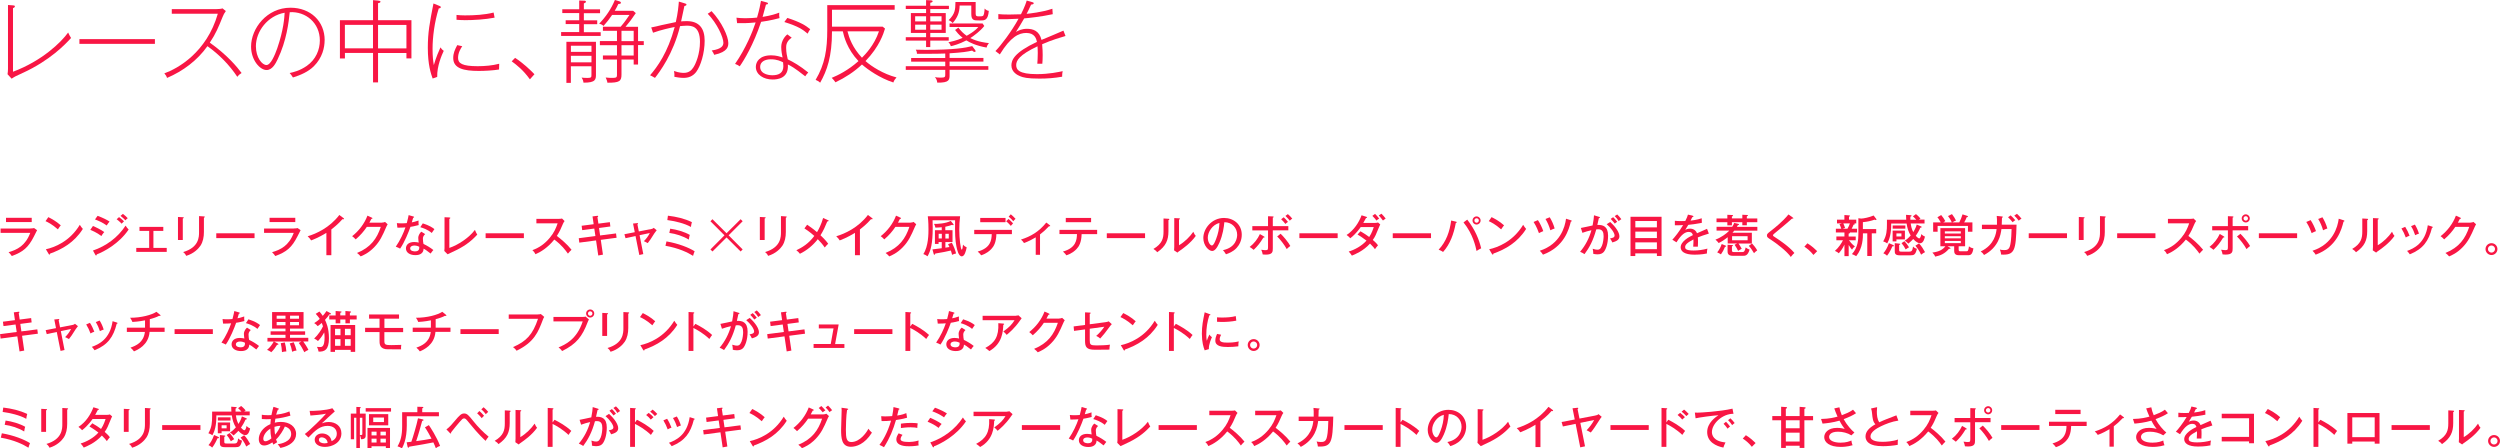 <?xml version="1.0" encoding="UTF-8"?>
<svg id="_レイヤー_2" data-name="レイヤー 2" xmlns="http://www.w3.org/2000/svg" width="554.03" height="99.37" viewBox="0 0 554.03 99.37">
  <defs>
    <style>
      .cls-1 {
        fill: #f81644;
      }
    </style>
  </defs>
  <g id="DESIGN">
    <g>
      <path class="cls-1" d="M5.06,16.15c-1.63.75-1.81.83-2.48,1.29l-.91-.99c.06-.28.1-.91.1-1.19V1.11l1.11.08c.18.02.42.02.42.22,0,.22-.28.34-.42.4v14.09c6.41-2.4,10.66-6.51,12.22-8.69.28.58.3.65.65,1.21-1.27,1.39-4.64,4.96-10.7,7.74Z"/>
      <path class="cls-1" d="M17.6,9.72v-1.05h16.73v1.05h-16.73Z"/>
      <path class="cls-1" d="M52.6,17.04c-1.77-2.66-4.03-4.96-6.63-6.81-2.24,3.16-5.4,5.52-8.95,7.04-.14-.42-.3-.67-.6-1.01,3-1.09,9.37-4.62,11.85-13.21h-10.2v-1.03h9.9c.34,0,1.03-.04,1.35-.16l.73.59c-.3.4-.54.83-.73,1.33-.85,2.12-1.49,3.69-2.82,5.67,3.95,2.82,6.05,5.4,7.04,6.73-.34.2-.62.42-.95.85Z"/>
      <path class="cls-1" d="M63.08,2.82c-.06,1.09-.22,3.77-1.65,7.92-.48,1.35-1.41,3.67-2.38,3.67s-2.34-1.65-2.34-4.17c0-3.29,2.6-6.75,6.37-7.42ZM71.95,8.91c0-4.19-3.12-7.2-7.58-7.2-5.22,0-8.73,4.58-8.73,8.61,0,3.02,1.98,5.2,3.43,5.2,1.29,0,2.02-1.47,2.46-2.38,2-4.17,2.44-8.2,2.68-10.44,3.55-.2,6.67,2.36,6.67,6.27,0,2.02-.87,4.25-2.94,5.66-1.51,1.05-2.92,1.37-3.75,1.55.24.24.5.63.73.99,1.67-.52,3.41-1.27,4.64-2.5,1.87-1.87,2.38-4.11,2.38-5.75Z"/>
      <path class="cls-1" d="M83.78,5.52h6.29v5.2h-6.29v-5.2ZM83.78,11.75h6.29v1.19h1.11V4.48h-7.4V.71c.22-.04.54-.1.54-.34,0-.14-.16-.2-.52-.24l-1.13-.1v4.44h-7.34v8.49h1.11v-1.23h6.23v6.53h1.11v-6.53ZM82.66,10.71h-6.23v-5.2h6.23v5.2Z"/>
      <path class="cls-1" d="M102.92,4.46c-.79,0-1.33-.04-1.75-.08v-1.07c.62.06,1.05.1,1.87.1,2.04,0,4.37-.12,6.35-.63.08.4.12.63.22,1.13-2.02.4-4.62.56-6.69.56ZM110.6,15.4c-1.35.22-3.14.32-4.5.32-3.35,0-5.66-.56-5.66-2.86,0-1.09.36-1.85.89-2.86l1.11.24c-.32.48-.93,1.41-.93,2.6s.91,1.83,4.34,1.83c1.57,0,3.25-.14,4.78-.54-.04.67-.04.83-.04,1.27ZM96.89,17.04l-1.01.36c-.38-1.05-1.07-3.04-1.07-6.81,0-3.41.42-5.58,1.25-9.82l1.23.5c.2.08.4.16.4.3,0,.16-.12.26-.46.3-.95,3-1.37,6.41-1.37,8.95,0,1.79.14,2.76.28,3.61.44-1.59,1.19-3.33,1.47-3.93.3.42.36.5.73.77-.44.93-1.51,3.35-1.45,5.77Z"/>
      <path class="cls-1" d="M117.43,17.58c-1.45-2.02-2.88-3.15-4.03-3.99l.75-.77c1.83,1.19,3.37,2.68,4.29,3.63l-1.01,1.13Z"/>
      <path class="cls-1" d="M140.43,9.11h-2.7v-2.28h2.7v2.28ZM142.67,10.02v-.91h-1.27v-3.17h-2.78c.85-.99,1.45-1.79,2.28-3.04l-.58-.5h-4.09c.38-.63.58-1.05.79-1.51.26-.02.58-.02.58-.28,0-.22-.26-.3-.4-.34l-.93-.28c-.81,1.96-2,3.73-3.49,5.26.44.1.65.22.97.5.71-.79,1.29-1.53,1.9-2.44h3.85c-.58.85-1.09,1.61-1.96,2.62h-3.93v.89h3.12v2.28h-3.79v.91h3.79v2.28h-3.12v.91h3.12v3.33c0,.73-.14.73-1.49.73-.26,0-.77-.06-1.01-.08.14.3.36.85.38,1.15,2.68.02,3.12-.34,3.12-1.83v-3.31h2.7v1.11h.97v-4.31h1.27ZM140.43,12.3h-2.7v-2.28h2.7v2.28ZM132.07,16.39v-7.12h-6.55v9.09h.99v-3.67h4.56v1.96c0,.48-.06.62-.91.62-.67,0-.95-.04-1.27-.08.2.3.34.58.42,1.13,2.76.02,2.76-.75,2.76-1.92ZM131.08,11.49h-4.56v-1.35h4.56v1.35ZM131.08,13.81h-4.56v-1.45h4.56v1.45ZM133.12,7.98v-.85h-3.73v-1.77h2.96v-.85h-2.96v-1.59h3.59v-.85h-3.59V.75c.2-.06.46-.18.46-.36,0-.22-.22-.24-.46-.24l-1.03-.04v1.94h-3.75v.85h3.75v1.59h-3v.85h3v1.77h-4.01v.85h8.77Z"/>
      <path class="cls-1" d="M158.28,12.16c-.12-.32-.26-.58-.55-.97,2.24-.34,2.58-1.07,2.58-1.73,0-1.19-1.39-4.27-3.47-6.41l.85-.58c2.28,2.42,3.71,5.63,3.71,7.04,0,.67,0,1.98-3.12,2.64ZM154.33,15.89c-.81,1.07-1.81,1.37-2.88,1.37-.77,0-1.69-.18-2-.24.04-.3,0-.95-.08-1.29,1.11.42,1.96.42,2.18.42,1.17,0,1.73-.65,2.08-1.17.56-.81,1.49-3.02,1.49-5.7,0-3.51-1.88-3.59-2.92-3.59-.54,0-1.27.08-1.49.1-1.53,6.23-4.58,10.2-5.56,11.47-.58-.34-.81-.46-1.09-.58,1.59-1.83,3.91-4.98,5.46-10.7-1.05.2-2.98.63-4.8,1.27l-.4-1.17c.36-.04,1.91-.42,2.22-.5.54-.12,2.9-.63,3.23-.69.48-2.1.6-3.63.67-4.54l1.33.4c.26.08.36.12.36.28,0,.2-.3.28-.46.3-.12.54-.64,2.92-.73,3.41.2-.02.75-.06,1.25-.06,2.76,0,3.97,1.61,3.97,4.35s-.89,5.6-1.85,6.87Z"/>
      <path class="cls-1" d="M173.6,14.66c0,1.49-.97,2.02-2.46,2.02-.18,0-2.68-.02-2.68-1.87,0-1.13,1.07-1.67,2.36-1.67,1.39,0,2.2.42,2.72.67.04.42.06.6.06.83ZM179.12,16.07c-1.9-1.53-3.23-2.28-4.54-2.92-.16-.65-.36-1.55-.36-2.56,0-.48,0-1.41,1.23-2.24l-.95-.73c-.48.32-1.37,1.41-1.37,2.78,0,.91.18,1.77.3,2.34-.56-.18-1.35-.48-2.54-.48-2.58,0-3.39,1.45-3.39,2.56,0,1.73,1.73,2.8,3.71,2.8,1.03,0,3.63-.2,3.39-3.33.66.32,1.31.62,3.85,2.62.24-.38.44-.62.67-.83ZM179.55,6.47c-.97-.79-2.08-1.53-5.06-2.5l-.67.91c3.08.95,4.13,1.69,5.16,2.58.12-.28.38-.73.58-.99ZM172.75,4.01c-.08-.46-.1-.73-.06-1.21-.73.28-1.73.63-3.69.95.44-1.55.63-2.26.75-2.74.22-.02.44-.04.44-.24,0-.14-.12-.2-.3-.24l-1.25-.34c-.16.89-.32,1.85-.87,3.71-.56.06-1.51.14-2.6.14-.91,0-1.41-.06-1.96-.12l.14,1.21c.93.02,2.22.04,4.11-.16-.62,1.92-2.18,5.77-4.56,9.19.46.16.71.32,1.03.54.97-1.37,3.04-4.78,4.74-9.86.44-.06,2.16-.3,4.09-.83Z"/>
      <path class="cls-1" d="M194.79,6.94c-1.05,3.14-3.12,5.2-3.77,5.85-2.08-2.2-2.86-4.43-3.21-5.85h6.98ZM198.68,17.16c-2.94-.77-5.52-2.42-6.88-3.63,3.12-3.21,4.01-6.15,4.33-7.2l-.52-.42h-11.23v-3.75h13.89v-1.03h-14.94v5.5c0,4.29-.5,7.58-2.58,11.07.4.16.67.32,1.01.62,1.51-2.68,2.62-5.73,2.62-11.37h2.4c.24,1.11.95,3.93,3.47,6.59-2.36,2.1-4.6,3.16-5.93,3.71.3.3.59.63.83.99,2.14-1.03,4.15-2.32,5.87-3.95,1.33,1.17,3.99,3.02,6.96,3.99.16-.48.36-.75.69-1.11Z"/>
      <path class="cls-1" d="M205.23,5.46v1.13h-2.42v-1.13h2.42ZM206.16,1.27v-.65c.22-.06.52-.12.52-.32,0-.18-.2-.22-.36-.22l-1.09-.06v1.25h-4.5v.73h4.5v.89h-3.37v4.41h3.37v.95h-4.5v.75h4.5v1.43h.93v-1.43h4.09v-.75h-4.09v-.95h3.43V2.9h-3.43v-.89h4.13v-.73h-4.13ZM206.16,4.74v-1.13h2.5v1.13h-2.5ZM208.66,5.46v1.13h-2.5v-1.13h2.5ZM202.81,4.74v-1.13h2.42v1.13h-2.42ZM211.66,6.65c.36.46.81,1.05,1.67,1.73-.22.1-1.29.62-3.16.99.3.28.44.52.54.87.55-.12,1.86-.46,3.45-1.29.81.5,2.12,1.17,4.48,1.59.12-.46.28-.71.52-.99-.65-.06-2.52-.28-4.13-1.11.87-.56,2.24-1.59,3.1-2.68l-.38-.56h-7.32v.79h6.37c-.73.91-2.12,1.69-2.58,1.94-.69-.5-1.29-1.07-1.83-1.81l-.73.52ZM211.74.44c-.02,1.75-.1,2.64-1.51,4.03.38.16.62.32.89.65,1.05-1.23,1.51-2.28,1.55-3.89h2.58v1.87c0,1.43.63,1.43,1.67,1.43h.54c.75,0,1.51-.08,1.67-2.12-.36-.04-.66-.24-.93-.52,0,.1-.02.71-.12,1.11-.14.63-.28.63-1.15.63-.48,0-.71-.06-.71-.59V.44h-4.46ZM215.43,10.22c-1.47.38-3.93.83-10.36.83-1.07,0-1.47-.02-2.12-.04.12.18.24.44.26.91,1.09,0,4.5.02,6.27-.06v.99h-7.56v.81h7.56v1.01h-8.75v.81h8.75v.93c0,.63,0,.79-.97.79-.5,0-.91-.02-1.33-.1.34.34.5.79.52,1.21,2.74.06,2.74-.66,2.74-1.77v-1.07h8.59v-.81h-8.59v-1.01h7.5v-.81h-7.5v-1.03c2.7-.16,4.03-.36,5-.6.28.28.5.3.58.3.12,0,.18-.06.18-.16,0-.12-.06-.24-.12-.3l-.64-.85Z"/>
      <path class="cls-1" d="M230.95,9.78c.1.93.12,1.88.12,2.44,0,.89-.04,1.39-.08,1.91h-1.11c.04-.58.1-1.35.1-2.38,0-.81-.04-1.25-.06-1.49-4.09,1.94-4.72,3.17-4.72,4.17s.58,2,4.6,2c2.72,0,4.82-.48,5.7-.66-.1.36-.1.7-.12,1.23-1.73.3-3.27.42-5.02.42-2.76,0-3.65-.26-4.31-.54-.5-.2-1.91-.87-1.91-2.38,0-1.17.58-2.84,5.66-5.22-.14-.69-.5-1.98-2.36-1.98-1.65,0-3.47.85-5.87,4.76l-.97-.75c1.19-1.19,3.63-4.41,5.12-7.16-2.72.12-3.04.14-4.48.1v-1.13c.64.06,1.13.1,2.38.1.67,0,1.67-.02,2.64-.06.87-1.73,1.15-2.62,1.27-3.04l1.07.3c.28.08.48.12.48.3,0,.26-.42.28-.58.3-.48,1.03-.63,1.37-.99,2.04.62-.06,3.37-.34,5.71-1.13l.08,1.21c-2.42.54-5.69.89-6.33.93-.58,1.05-1.19,2.02-1.83,3,.56-.3,1.27-.69,2.46-.69,1.31,0,2.72.42,3.21,2.46.77-.32,4.19-1.75,4.86-2.06l.46,1.19c-1.01.3-3,.87-5.18,1.83Z"/>
    </g>
    <g>
      <path class="cls-1" d="M7.03,48.27v.94H1.33v-.94h5.71ZM6.71,50.63c.44,0,.66-.04.84-.09l.67.47c-.13.21-.61,1.19-.7,1.39-1.24,2.44-2.39,3.43-4.9,4.34-.26-.37-.37-.49-.72-.85,1.9-.54,3.74-1.44,4.81-4.29H.13v-.96h6.58Z"/>
      <path class="cls-1" d="M10.71,48.12c.72.36,1.75.91,2.76,1.82-.13.15-.31.37-.64.89-1.31-1.16-2.3-1.62-2.74-1.82l.62-.89ZM10.16,55.24c1.91-.41,5.28-1.71,7.53-5.42.32.49.34.54.67.91-1.93,3.05-4.64,4.53-7.26,5.47,0,.11-.04.22-.14.22-.08,0-.13-.07-.16-.12l-.63-1.06Z"/>
      <path class="cls-1" d="M26.38,48.11c.25.18.76.6,1.1.93-.15.13-.37.36-.53.53-.1-.11-.57-.6-1.1-.98l.53-.48ZM21.63,47.83c1.32.49,2.07.9,2.65,1.27-.2.22-.49.63-.63.87-.92-.67-1.83-1.05-2.6-1.34l.58-.8ZM20.59,50.08c.63.25,1.9.88,2.52,1.35-.34.35-.58.77-.64.88-.98-.77-2.16-1.25-2.46-1.37l.59-.86ZM27.23,47.4c.31.22.81.66,1.08.95-.22.14-.46.41-.52.48-.21-.23-.59-.62-1.08-.99l.52-.44ZM20.61,55.52c2.85-.97,5.5-2.86,7.22-5.52.26.41.37.54.68.86-2.12,3.16-5.52,4.94-7.07,5.52,0,.09-.04.24-.16.24-.06,0-.1-.05-.15-.14l-.53-.96Z"/>
      <path class="cls-1" d="M33.99,54.94h2.96v.88h-6.75v-.88h2.86v-3.77h-2.15v-.89h5.28v.89h-2.19v3.77Z"/>
      <path class="cls-1" d="M40.51,48.14c.12,0,.21,0,.21.1,0,.11-.14.16-.21.18v4.77h-1.07v-5.11l1.07.06ZM45.19,47.96c.16,0,.2.04.2.09,0,.13-.14.17-.2.2v3.17c0,1.1-.2,2.17-.77,3.04-.43.63-1.43,1.72-3.15,2.24-.23-.48-.49-.69-.68-.84,3.52-1.03,3.52-3.37,3.52-4.42v-3.55l1.08.07Z"/>
      <path class="cls-1" d="M56.41,51.7v1.07h-8.48v-1.07h8.48Z"/>
      <path class="cls-1" d="M65.44,48.27v.94h-5.7v-.94h5.7ZM65.11,50.63c.44,0,.67-.04.84-.09l.67.47c-.13.21-.61,1.19-.71,1.39-1.24,2.44-2.39,3.43-4.9,4.34-.26-.37-.37-.49-.72-.85,1.89-.54,3.74-1.44,4.81-4.29h-6.58v-.96h6.58Z"/>
      <path class="cls-1" d="M73.43,56.56h-1.1v-4.96c-.47.3-1.87,1.12-3.38,1.68-.17-.27-.42-.61-.77-.92,1.91-.56,4.89-1.92,7.02-4.72l.95.71c.06.05.09.09.09.16s-.09.09-.16.09-.13,0-.19-.03c-.92,1.09-2.21,2.09-2.46,2.28v5.72Z"/>
      <path class="cls-1" d="M84.66,49.33c.32,0,.5-.08.67-.15l.58.53c-.16.25-.2.34-.32.61-.83,1.91-1.38,3.16-2.71,4.52-1.23,1.26-2.45,1.78-2.95,1.98-.25-.31-.4-.44-.81-.76,3.05-1.24,4.42-3.21,5.27-5.78h-3.1c-.67,1-1.38,1.83-2.46,2.77-.41-.41-.44-.45-.79-.71,1.47-1.15,2.73-2.77,3.39-4.55l.97.44s.14.06.14.15c0,.1-.15.13-.24.13-.1.21-.16.33-.44.84h2.79Z"/>
      <path class="cls-1" d="M92.92,54.69c0,.41.02,1.02-.97,1.02-.06,0-1.05,0-1.05-.66,0-.43.45-.64.93-.64.1,0,.56,0,1.09.28ZM93.38,51.35c-.24.17-.69.74-.69,1.38,0,.31.06.7.1,1.03-.22-.05-.57-.13-1-.13-1.28,0-1.83.69-1.83,1.42,0,.97.94,1.49,2.07,1.49.35,0,1.81,0,1.84-1.44.32.17.53.28,1.56,1.09.31-.43.4-.55.61-.78-.62-.5-1.44-1-2.19-1.35-.06-.28-.13-.67-.13-1.15,0-.23.02-.59.49-1.03l-.82-.53ZM88.06,50.46c.75,0,1.51-.04,1.79-.07-.39,1.18-1.17,2.89-2.14,4.28.52.2.55.21.96.43.96-1.35,1.94-3.8,2.29-4.83.15-.02.91-.13,1.83-.39-.05-.32-.05-.72-.03-1.01-.71.26-1.25.37-1.5.41.04-.15.26-.88.31-1.04.11,0,.2-.02.2-.13,0-.08-.05-.1-.14-.13l-1.07-.31c-.07.35-.15.81-.41,1.77-.18.02-.59.06-1.15.06-.51,0-.75-.03-1.05-.06l.12,1.03ZM93.14,50.35c.54.16,1.65.51,2.54,1.28.15-.24.25-.38.59-.85-.47-.38-1.04-.77-2.57-1.28l-.56.85Z"/>
      <path class="cls-1" d="M99.58,48.2c.13,0,.21,0,.21.1,0,.12-.15.18-.21.21v6.43c1.88-.63,4.35-2.21,5.67-4,.24.59.26.63.52,1.06-.88.94-2.2,2.24-4.66,3.44-.31.15-1.66.77-1.92.91l-.73-.73c.03-.13.05-.46.05-.59v-6.89l1.08.05Z"/>
      <path class="cls-1" d="M116.1,51.7v1.07h-8.48v-1.07h8.48Z"/>
      <path class="cls-1" d="M118.87,49.47v-.97h5.01c.16,0,.52-.02.67-.07l.57.56c-.17.21-.27.4-.38.65-.43,1.02-.7,1.66-1.34,2.65.84.61,2.3,1.84,3.26,3.06-.42.42-.47.46-.8.86-.55-.77-1.4-1.92-3.02-3.12-1.47,1.85-3.16,2.83-4.17,3.25-.22-.42-.35-.6-.68-.9,1.57-.57,2.74-1.42,3.85-2.74.96-1.15,1.38-2.15,1.74-3.21h-4.71Z"/>
      <path class="cls-1" d="M131.31,47.96l1.04-.13c.06,0,.21-.03.21.1,0,.08-.06.13-.16.2l.21,1.43,2.54-.33.11.96-2.51.33.24,1.66,3.53-.45.12.96-3.5.46.48,3.28-1.04.19-.49-3.34-3.71.49-.12-.98,3.69-.48-.25-1.66-2.68.35-.12-.97,2.66-.34-.25-1.73Z"/>
      <path class="cls-1" d="M140.29,49.54l.9-.09c.09,0,.21-.02.21.1,0,.07-.06.11-.14.18l.31,1.56,2.78-.54c.07-.01.33-.06.52-.26l.66.53c-.17.2-.38.5-.5.67-.82,1.3-1.01,1.6-1.49,2.19-.35-.22-.8-.41-.85-.43.53-.54.93-1.04,1.32-1.81l-2.27.48.82,4.19-.88.2-.84-4.2-2.22.48-.24-.88,2.29-.45-.38-1.92Z"/>
      <path class="cls-1" d="M148.02,47.8c1.84.22,3.65.62,5.31,1.43-.1.32-.18.77-.21,1.07-1.41-.82-3.66-1.32-5.23-1.53l.13-.97ZM148.53,50.68c1.4.19,3.14.68,4.34,1.38-.05.15-.14.43-.22,1.04-1.33-.8-2.86-1.28-4.32-1.48l.2-.94ZM147.7,53.5c2.68.46,4.93,1.37,6.24,2.18-.07.18-.3.77-.35,1.02-1.17-.74-3.16-1.71-6.12-2.23l.23-.97Z"/>
      <path class="cls-1" d="M157.89,48.58l3.12,3.11,3.12-3.11.45.45-3.11,3.12,3.11,3.13-.45.45-3.12-3.11-3.12,3.11-.45-.45,3.11-3.13-3.11-3.12.45-.45Z"/>
      <path class="cls-1" d="M169.46,48.14c.12,0,.21,0,.21.1,0,.11-.14.16-.21.18v4.77h-1.07v-5.11l1.07.06ZM174.15,47.96c.16,0,.2.04.2.09,0,.13-.14.17-.2.2v3.17c0,1.1-.2,2.17-.77,3.04-.43.63-1.43,1.72-3.15,2.24-.23-.48-.49-.69-.68-.84,3.52-1.03,3.52-3.37,3.52-4.42v-3.55l1.08.07Z"/>
      <path class="cls-1" d="M183.49,48.77c.08.03.14.09.14.15,0,.08-.11.15-.3.17-.51,1.25-.83,1.96-1.5,3.05.21.19,1.22,1.15,1.71,1.88-.11.1-.45.41-.77.83-.44-.67-1.03-1.32-1.54-1.84-1.06,1.36-2.41,2.48-3.96,3.23-.27-.35-.41-.49-.79-.78,1.17-.56,2.69-1.41,3.98-3.18-.17-.15-1.1-.98-2.19-1.66l.6-.82c.27.18,1.35.91,2.19,1.65.38-.62.97-1.77,1.35-3.14l1.09.49Z"/>
      <path class="cls-1" d="M190.57,56.56h-1.1v-4.96c-.47.3-1.87,1.12-3.38,1.68-.17-.27-.42-.61-.77-.92,1.91-.56,4.89-1.92,7.02-4.72l.95.71c.06.05.09.09.09.16s-.09.09-.16.09-.13,0-.19-.03c-.92,1.09-2.21,2.09-2.46,2.28v5.72Z"/>
      <path class="cls-1" d="M201.8,49.33c.32,0,.5-.08.67-.15l.58.53c-.16.25-.2.34-.32.61-.83,1.91-1.38,3.16-2.71,4.52-1.23,1.26-2.45,1.78-2.95,1.98-.25-.31-.4-.44-.81-.76,3.05-1.24,4.42-3.21,5.27-5.78h-3.1c-.67,1-1.38,1.83-2.46,2.77-.41-.41-.44-.45-.79-.71,1.47-1.15,2.73-2.77,3.39-4.55l.97.44s.14.06.14.15c0,.1-.15.13-.24.13-.1.21-.16.33-.44.84h2.79Z"/>
      <path class="cls-1" d="M209.51,51.02h1.58v2.62h-1.58v1.25c.25-.04.7-.11.9-.15-.17-.37-.22-.47-.31-.63l.84-.32c.46.88.74,1.59.94,2.38-.37.08-.57.15-.89.31-.04-.19-.09-.43-.27-.96-.72.17-2.01.45-3.46.67,0,.09-.07.27-.19.27-.06,0-.13-.09-.15-.16l-.28-1.03c.33-.03,1.77-.22,2.06-.26v-1.37h-.7v.42h-.81v-3.04h1.51v-.66c-.72.07-1.1.08-1.41.08-.07-.36-.14-.54-.3-.82.8.01,2.52-.06,3.71-.66l.56.68c.05.06.07.12.07.17,0,.06-.05.1-.12.1-.06,0-.11-.02-.23-.08-.35.13-.77.27-1.49.42v.77ZM208.72,51.81h-.7v1.04h.7v-1.04ZM209.51,52.86h.75v-1.04h-.75v1.04ZM212.77,47.91c-.13,1.01-.18,2.02-.18,3.05,0,1.84.29,4.37.55,4.37.12,0,.24-.56.28-1.12.22.28.51.49.81.61-.15.8-.47,1.99-1.08,1.99-.76,0-1.07-1.58-1.2-2.22-.28-1.43-.33-2.72-.29-5.78h-4.99c0,.34.03.87.03,1.68,0,3.52-.44,5.07-1.15,6.31-.23-.17-.62-.41-.93-.5,1.14-1.69,1.14-4.55,1.14-5.46,0-.46,0-1.68-.15-2.92h7.16Z"/>
      <path class="cls-1" d="M222.98,49.04c.53.42.91.88,1.03,1.02.25-.31.34-.41.5-.57-.31-.36-.83-.81-1.01-.97l-.52.52ZM217.23,48.3v.94h5.61v-.94h-5.61ZM219.78,51.88c-.03,1.31-.23,3.07-3.11,3.87.45.38.65.66.76.83,1.26-.41,1.94-1.06,2.26-1.4.53-.55,1.08-1.46,1.12-3.3h3.44v-.94h-8.35v.94h3.87ZM223.53,48.01c.42.33.79.72,1.02,1.02.21-.26.3-.35.51-.53-.32-.36-.72-.74-1.06-1.01l-.47.52Z"/>
      <path class="cls-1" d="M230.48,56.47h-.95v-3.87c-.36.22-1.63.93-2.6,1.26-.17-.28-.4-.55-.67-.77,2.12-.68,3.94-1.69,5.61-3.77l.8.61s.07.08.07.13c0,.09-.11.11-.27.08-.81.85-1.31,1.29-1.99,1.81v4.52Z"/>
      <path class="cls-1" d="M234.79,51.88v-.94h8.35v.94h-3.44c-.04,1.84-.59,2.76-1.12,3.3-.32.34-1,.99-2.26,1.4-.12-.18-.32-.46-.76-.83,2.88-.8,3.08-2.56,3.11-3.87h-3.87ZM241.8,48.3v.94h-5.61v-.94h5.61Z"/>
      <path class="cls-1" d="M253.76,51.7v1.07h-8.48v-1.07h8.48Z"/>
      <path class="cls-1" d="M258.9,48.48c.1,0,.23,0,.23.13,0,.1-.11.16-.19.19v2.44c0,2-.57,3.32-2.48,4.66-.2-.26-.34-.4-.85-.73,1.97-1.16,2.24-2.38,2.24-3.84v-2.91l1.05.06ZM261.28,48.38c.11,0,.2,0,.2.12,0,.09-.1.13-.2.18v5.67c1.23-.72,2.42-1.88,3.17-2.99.27.58.3.64.55.92-1.16,1.62-2.81,2.77-3.51,3.26-.34.24-.38.26-.56.44l-.74-.5c.02-.2.04-.5.04-.77v-6.38l1.06.05Z"/>
      <path class="cls-1" d="M270.24,49.4c-.04,1.28-.29,2.4-.75,3.6-.26.64-.55,1.4-.92,1.4s-.91-.73-.91-1.73c0-1.26,1.02-2.88,2.59-3.27ZM271.69,56.35c.61-.21,1.56-.55,2.34-1.39.6-.64,1.16-1.65,1.16-2.94,0-2.32-1.84-3.72-3.93-3.72-2.73,0-4.59,2.36-4.59,4.45,0,1.68,1.21,2.87,1.95,2.87.57,0,1.08-.62,1.62-1.85.76-1.76.98-3.39,1.09-4.53,1.75,0,2.84,1.31,2.84,2.8,0,.58-.2,2.79-3.15,3.4.2.22.4.45.67.91Z"/>
      <path class="cls-1" d="M281.02,47.92l1,.04c.13,0,.23.02.23.12s-.11.13-.18.15v1.88h3.44v.94h-3.44v3.94c0,.78,0,1.44-1.58,1.44-.23,0-.5-.02-.66-.04-.05-.35-.15-.65-.32-1.04.56.09.95.09.99.09.51,0,.51-.17.51-.81v-3.57h-3.48v-.94h3.48v-2.18ZM284.48,48.15c.24.21.67.65.95,1.02-.31.22-.35.26-.57.46-.2-.27-.59-.73-.94-1.04l.56-.44ZM280.11,52.39c.06.04.13.08.13.16,0,.09-.1.12-.26.1-.74,1.21-1.21,1.81-2.15,2.72-.39-.33-.66-.51-.89-.64,1-.76,1.78-1.79,2.27-2.86l.9.53ZM283.8,51.8c.62.58,1.72,1.89,2.15,2.71-.36.25-.7.58-.79.69-.5-.92-1.45-2.15-2.12-2.8l.76-.6ZM285.4,47.45c.29.21.75.69.98,1-.12.08-.24.16-.55.45-.09-.11-.52-.65-.96-1.05l.54-.4Z"/>
      <path class="cls-1" d="M296.44,51.7v1.07h-8.48v-1.07h8.48Z"/>
      <path class="cls-1" d="M304.13,47.83c.45.43.79.89.91,1.05.18-.17.4-.33.6-.44-.29-.4-.67-.81-.91-1.04l-.59.43ZM300.85,51.98c.35.2,1.02.6,1.98,1.34-1.05,1.21-2.73,2.08-3.94,2.42.45.52.49.58.7.91.68-.28,2.53-1.01,4.02-2.67.65.62.93,1,1.1,1.24.09-.14.36-.53.67-.87-.23-.3-.49-.62-1.15-1.18.54-.76.67-1.1,1.45-3.01.07-.17.13-.29.2-.42l-.5-.44c-.15.05-.31.1-.66.1h-2.6c.21-.35.42-.74.61-1.1.05,0,.23,0,.23-.13,0-.07-.06-.1-.17-.13l-1.05-.33c-.58,1.56-1.65,3.27-3.32,4.36.41.3.59.48.81.73,1.31-.99,2.25-2.39,2.32-2.48h2.89c-.11.34-.43,1.34-1.01,2.2-.43-.33-.98-.71-1.94-1.27l-.63.71ZM305.55,47.75c.15.15.42.43.93,1.12.14-.13.38-.29.6-.44-.2-.28-.69-.85-.94-1.07l-.59.39Z"/>
      <path class="cls-1" d="M317.13,51.7v1.07h-8.48v-1.07h8.48Z"/>
      <path class="cls-1" d="M328.12,48.86c0,.5-.4.9-.9.9s-.89-.41-.89-.9.4-.9.89-.9.9.41.9.9ZM326.74,48.86c0,.27.22.5.49.5s.5-.23.5-.5-.22-.49-.5-.49-.49.22-.49.49ZM322.65,49.12c.13.03.19.06.19.14,0,.04-.03.12-.22.16-.43,2.37-1.26,4.7-2.82,6.42-.31-.24-.85-.46-.98-.51,1.69-1.79,2.45-4.01,2.78-6.46l1.05.25ZM325.16,48.67c1.76,2.26,2.61,4.4,3.09,6.36-.33.15-.73.38-1.03.59-.18-.87-.77-3.74-2.89-6.33l.83-.62Z"/>
      <path class="cls-1" d="M330.56,48.12c.72.36,1.75.91,2.76,1.82-.13.15-.31.37-.65.89-1.31-1.16-2.3-1.62-2.74-1.82l.62-.89ZM330.02,55.24c1.9-.41,5.28-1.71,7.53-5.42.32.49.34.54.66.91-1.93,3.05-4.64,4.53-7.26,5.47,0,.11-.04.22-.14.22-.08,0-.13-.07-.16-.12l-.63-1.06Z"/>
      <path class="cls-1" d="M340.82,48.78c.45.65.92,1.65,1.19,2.44-.35.13-.73.32-.96.45-.16-.45-.52-1.45-1.19-2.48l.96-.41ZM343.44,48.15c.4.64.84,1.58,1.09,2.48-.28.1-.58.21-.95.4-.23-.84-.64-1.78-1.08-2.5l.94-.38ZM348.15,48.81c.12.04.16.08.16.15,0,.13-.13.15-.2.16-.41,1.67-1.43,5.57-6.17,7.32-.22-.36-.27-.41-.7-.87,4.51-1.47,5.58-5.24,5.81-7.1l1.1.35Z"/>
      <path class="cls-1" d="M354.38,48.05c.11.03.19.06.19.14,0,.07-.06.15-.25.17-.06.29-.09.41-.33,1.49,1.16-.05,2.38.23,2.38,2.38,0,1.92-.57,3.17-.96,3.61-.25.28-.64.53-1.4.53-.38,0-.72-.07-.93-.12.02-.46-.08-.94-.12-1.12.54.18.85.21,1.06.21.3,0,.65-.05.99-.88.28-.65.37-1.69.37-2.1,0-.86-.21-1.55-1.2-1.55-.06,0-.21,0-.43.03-.66,2.41-1.51,4.03-2.6,5.48-.3-.2-.65-.39-.98-.52,1.18-1.39,2.02-3.03,2.51-4.78-.71.17-1.24.3-2,.58l-.34-1.08c.42-.05,2.22-.48,2.6-.55.22-1.09.28-1.79.31-2.26l1.13.35ZM357.49,48.13c.1.09.54.51.9,1.01-.23.16-.26.18-.54.41-.21-.29-.6-.74-.9-1.04l.54-.38ZM356.84,49.2c1.25,1.1,2.04,2.34,2.04,3.18s-.8,1.12-1.56,1.35c-.13-.29-.36-.67-.52-.89.52-.1,1.01-.19,1.01-.65,0-.6-.83-1.72-1.75-2.5l.76-.49ZM358.39,47.53c.25.23.62.61.92,1.04-.25.14-.4.28-.59.43-.3-.49-.51-.74-.88-1.11l.55-.36Z"/>
      <path class="cls-1" d="M362.41,52.76v-1.43h4.78v1.43h-4.78ZM367.19,56.15v.58h1.03v-8.69h-6.88v8.7h1.06v-.59h4.78ZM362.41,55.22v-1.51h4.78v1.51h-4.78ZM362.41,50.39v-1.41h4.78v1.41h-4.78Z"/>
      <path class="cls-1" d="M375.07,47.81c.06,0,.21.04.21.17,0,.03,0,.14-.26.15-.08.18-.16.35-.37.77.3-.04,1.51-.18,2.47-.53l.03,1.01c-1.24.25-2.36.39-3,.45-.33.56-.47.78-.68,1.11.51-.27.94-.27,1.05-.27.18,0,1.15,0,1.56,1.02.74-.33,1.92-.83,2.22-.98l.4,1.06c-1.08.31-1.66.54-2.44.84.04.37.04.75.04,1.06,0,.47,0,.72-.03.99-.17-.01-.67-.02-1.03,0,.08-.85.05-1.45.04-1.6-1.62.84-1.83,1.3-1.83,1.7,0,.31.07.76,1.87.76,1.03,0,2.06-.15,3.07-.42-.08.34-.12.61-.12,1.08-1.22.26-2.45.26-2.74.26-2.26,0-3.07-.75-3.07-1.63,0-1.31,1.88-2.32,2.7-2.7-.08-.28-.2-.71-.93-.71s-1.57.47-2.7,2.3l-.92-.57c.47-.49,1.59-1.88,2.39-3.25-.8.04-1.05.05-1.83.04v-.99c.32.03.7.07,1.39.07.4,0,.72,0,.92-.02.34-.68.46-.95.59-1.42l1,.22Z"/>
      <path class="cls-1" d="M387.29,53.25h-3.44v-.91h3.44v.91ZM384.42,54.26c.37.54.59.95.77,1.34.31-.21.32-.22.8-.47-.17-.32-.48-.82-.71-1.16h2.95v-2.39h-4.29c.12-.14.2-.23.39-.46h5.12v-.85h-4.53c.1-.17.14-.25.22-.39.11,0,.25-.02.25-.13,0-.07-.06-.12-.15-.14l-.93-.21c-.09.27-.16.44-.43.86h-3.47v.85h2.82c-.66.72-1.88,1.54-3.07,2.01.37.28.62.62.71.74.84-.41,1.35-.76,2.01-1.29v1.38h2.08l-.54.29ZM383.81,48.42v-.44c.11-.04.25-.08.25-.2,0-.11-.09-.12-.25-.13l-1.01-.05v.81h-2.4v.83h2.4v.69h1.01v-.69h2.31v.68h1v-.68h2.32v-.83h-2.32v-.47c.2-.08.25-.11.25-.19,0-.1-.09-.1-.24-.11l-1.01-.05v.81h-2.31ZM381.55,54.08c-.31.89-.64,1.39-1,1.85.26.1.64.31.83.44.38-.53.63-1,.9-1.68.12,0,.25-.02.25-.14,0-.07-.06-.1-.14-.13l-.84-.34ZM382.85,54.25v1.42c0,.34,0,1.02,1.17,1.02h2.2c.54,0,1.11,0,1.51-1.38-.32-.09-.66-.31-.87-.47-.19.87-.37,1.02-.73,1.02h-1.91c-.31,0-.4-.11-.4-.37v-.9c.12-.04.23-.09.23-.17,0-.1-.1-.1-.24-.11l-.96-.07ZM387.55,54.48c.45.49.84,1.07,1.16,1.63.2-.23.36-.37.71-.62-.27-.51-.8-1.17-1.14-1.53l-.73.53Z"/>
      <path class="cls-1" d="M397.29,48.19c.07.05.14.12.14.17,0,.03-.02.1-.12.1-.05,0-.12-.02-.16-.03-.31.29-2.4,2.09-3.78,3.2-.18.14-.45.36-.45.5,0,.16.05.19.52.49.74.48,3.02,1.97,4.22,3.44-.31.28-.36.34-.8.88-.81-1.19-3.04-2.93-4.31-3.75-.88-.57-.97-.63-.97-1.02,0-.23,0-.34.81-.96.79-.62,2.58-2,3.96-3.69l.94.68Z"/>
      <path class="cls-1" d="M400.55,53.92c.98.6,1.75,1.33,2.16,1.74l-.83.84c-.63-.81-1.32-1.37-2.01-1.84l.68-.74Z"/>
      <path class="cls-1" d="M409.96,49.5c-.15.42-.31.83-.54,1.19h-1.11l.57-.17c-.04-.14-.14-.51-.38-1.02h1.46ZM409.69,51.78c.12-.04.29-.09.29-.2,0-.02-.02-.05-.04-.07h1.61v-.82h-1.2c.26-.49.35-.71.41-.89.11-.02.28-.03.28-.17,0-.05-.05-.09-.15-.13h.48v-.82h-1.61v-.65c.17-.08.23-.12.23-.18,0-.07-.05-.11-.23-.12l-1.02-.08v1.03h-1.64v.82h1.11l-.56.17c.16.33.25.58.4,1.02h-1.2v.82h1.9v.9h-1.79v.84h1.46c-.29.6-.94,1.62-1.78,2.35.44.19.64.33.85.53.3-.33.81-.93,1.26-1.92v2.55h.94v-2.47c.39.63.58.86.74,1.03.21-.35.32-.48.64-.71-.62-.44-1.14-1.12-1.31-1.36h1.49v-.84h-1.57v-.63ZM411.84,51.81c0,1.18-.07,3.06-1.43,4.5.53.23.59.25.95.46,1.49-1.83,1.49-4.15,1.49-5.06h.96v5.02h1v-5.02h.98v-.94h-2.95v-1.54c.97-.08,1.73-.25,2.63-.56.14.09.19.1.25.1.07,0,.13-.03.13-.12,0-.05-.03-.1-.05-.13l-.58-.76c-.91.4-2.26.68-2.76.68l-.62-.08v3.44Z"/>
      <path class="cls-1" d="M421.38,51.73v.68h-1.11v-.68h1.11ZM419.43,51.1v2.39h.84v-.43h1.88v-1.96h-2.73ZM423.93,47.95c.42.36.66.65.73.74h-1.3c0-.2,0-.36,0-.67.14-.05.26-.11.26-.21,0-.11-.13-.12-.29-.13l-.93-.07c0,.28,0,.49.04,1.08h-4.27v1.01c0,1.3-.06,2.49-.83,3.8.18.05.56.18.89.45.47-.84.92-2.15.88-4.41h3.42c.14.99.41,1.86.9,2.65-.71.77-1.06,1-1.31,1.15.18.09.58.4.8.65.59-.49.94-.88,1.07-1.03.6.68,1.15.95,1.53.95.75,0,1.01-1.16,1.07-1.49-.48-.18-.68-.43-.79-.55-.08.49-.26.96-.49.96-.16,0-.49-.27-.75-.57.31-.44.71-1.1,1-1.79.13-.02.3-.04.3-.16,0-.09-.1-.13-.17-.16l-.92-.39c-.18.76-.68,1.54-.77,1.68-.41-.8-.51-1.49-.57-1.92h3.07v-.85h-1.25c.15-.11.24-.17.35-.23-.39-.5-.9-.92-1-.99l-.66.48ZM419.44,49.97v.7h2.81v-.7h-2.81ZM418.61,53.88c-.38,1.12-.83,1.77-1.24,2.25.47.2.7.42.82.54.55-.67.98-1.59,1.17-2.07.14.01.34.02.34-.13,0-.1-.1-.15-.17-.18l-.92-.41ZM424.48,54.45c.16.19.87,1.05,1.26,1.99.46-.33.64-.46.87-.56-.26-.48-.8-1.42-1.34-1.94l-.79.51ZM419.9,53.9v1.66c0,.51,0,1.02,1.08,1.02h2.4c.79,0,1.11-.13,1.43-1.43-.4-.14-.57-.22-.86-.52-.13.95-.31,1.14-.86,1.14h-1.64c-.55,0-.58-.07-.58-.45v-1.05c.08-.02.24-.04.24-.16,0-.1-.17-.11-.23-.12l-.98-.1ZM421.4,53.88c.41.48.65.86.92,1.4.22-.17.31-.22.74-.48-.25-.45-.67-.99-1.02-1.35l-.64.43Z"/>
      <path class="cls-1" d="M434.54,52.34v.47h-3.54v-.47h3.54ZM434.07,54.58h1.42v-4.02h-5.48v4.02h1.11c-.56.71-1.32,1.19-2.88,1.39.44.47.53.64.62.9,1.2-.24,2.15-.67,3.05-1.73.2.02.34.03.34-.11,0-.08-.12-.16-.22-.21l-.46-.25h1.5v1.03c0,.96.7.96,1.26.96h1.84c.62,0,.96-.27,1.16-1.52-.48-.09-.71-.23-.99-.44-.11,1.02-.28,1.09-.59,1.09h-1.28c-.32,0-.41-.09-.41-.4v-.73ZM431,51.75v-.48h3.54v.48h-3.54ZM434.54,53.4v.48h-3.54v-.48h3.54ZM430.66,49.28c.26-.17.33-.21.45-.28-.26-.49-.56-.91-.92-1.35l-.84.5c.17.2.35.41.75,1.13h-1.69v2.07h.99v-1.28h6.72v1.28h.99v-2.07h-1.82c.27-.47.32-.58.55-1.14.06,0,.29-.04.29-.16,0-.04-.06-.09-.11-.11l-1.1-.37c-.19.62-.45,1.3-.72,1.78h-1.54c.36-.24.62-.33.81-.4-.17-.38-.47-.9-.89-1.43l-.88.42c.15.2.53.68.84,1.41h-1.88Z"/>
      <path class="cls-1" d="M446.39,47.78c.33.3.72.74.98,1.12.28-.23.36-.3.62-.44-.25-.34-.67-.79-1.01-1.08l-.59.4ZM442.5,47.87c.03.42.09,1.03.05,1.93h-3.33v.97h3.25c-.1.89-.42,3.47-3.52,4.96.35.25.52.44.74.78,3.21-1.7,3.69-4.45,3.85-5.74h2.25c-.06,2.52-.23,3.29-.37,3.78-.25.84-.78.87-1.29.87-.45,0-.7-.06-.93-.12.17.45.23.69.28,1.12,3.03.15,3.26-.89,3.41-6.63h-3.28c.04-.93.05-1.28.05-1.53.16-.04.2-.13.2-.18,0-.08-.07-.1-.2-.11l-1.16-.12ZM445.01,48.14c.36.33.72.73,1.01,1.11.22-.2.37-.31.59-.46-.26-.31-.69-.77-1.03-1.06l-.57.41Z"/>
      <path class="cls-1" d="M458.07,51.7v1.07h-8.48v-1.07h8.48Z"/>
      <path class="cls-1" d="M461.76,48.14c.12,0,.21,0,.21.1,0,.11-.14.16-.21.18v4.77h-1.07v-5.11l1.07.06ZM466.45,47.96c.16,0,.2.04.2.09,0,.13-.14.17-.2.2v3.17c0,1.1-.2,2.17-.77,3.04-.43.63-1.43,1.72-3.14,2.24-.23-.48-.49-.69-.68-.84,3.52-1.03,3.52-3.37,3.52-4.42v-3.55l1.08.07Z"/>
      <path class="cls-1" d="M477.67,51.7v1.07h-8.48v-1.07h8.48Z"/>
      <path class="cls-1" d="M480.44,49.47v-.97h5.01c.16,0,.52-.02.67-.07l.57.56c-.17.21-.27.4-.38.65-.43,1.02-.71,1.66-1.34,2.65.84.61,2.3,1.84,3.26,3.06-.42.42-.47.46-.8.86-.55-.77-1.4-1.92-3.02-3.12-1.47,1.85-3.15,2.83-4.17,3.25-.22-.42-.35-.6-.68-.9,1.57-.57,2.74-1.42,3.85-2.74.96-1.15,1.38-2.15,1.74-3.21h-4.71Z"/>
      <path class="cls-1" d="M497.69,47.91c.26,0,.49.21.49.49s-.23.5-.49.5-.5-.22-.5-.5.23-.49.5-.49ZM497.69,47.5c-.5,0-.9.4-.9.9s.41.9.9.9.89-.4.89-.9-.41-.9-.89-.9ZM493.73,50.11h-3.48v.94h3.48v3.57c0,.64,0,.81-.51.81-.04,0-.44,0-.99-.09.17.39.27.7.32,1.04.16.02.43.04.65.04,1.58,0,1.58-.66,1.58-1.44v-3.94h3.44v-.94h-3.44v-1.88c.07-.02.18-.05.18-.15s-.1-.11-.23-.12l-1-.04v2.18ZM491.92,51.86c-.5,1.07-1.27,2.09-2.27,2.86.23.14.51.32.89.64.94-.91,1.41-1.51,2.15-2.72.16.02.26-.02.26-.1s-.07-.12-.13-.16l-.9-.53ZM495.74,52.41c.67.65,1.63,1.88,2.12,2.8.1-.11.44-.45.79-.69-.44-.81-1.54-2.12-2.15-2.71l-.76.6Z"/>
      <path class="cls-1" d="M509.07,51.7v1.07h-8.48v-1.07h8.48Z"/>
      <path class="cls-1" d="M512.06,48.78c.45.65.92,1.65,1.19,2.44-.35.13-.73.32-.96.45-.16-.45-.52-1.45-1.19-2.48l.96-.41ZM514.68,48.15c.4.64.84,1.58,1.09,2.48-.28.1-.58.21-.95.4-.23-.84-.63-1.78-1.08-2.5l.94-.38ZM519.39,48.81c.12.04.16.08.16.15,0,.13-.13.15-.2.16-.41,1.67-1.43,5.57-6.17,7.32-.22-.36-.27-.41-.7-.87,4.51-1.47,5.58-5.24,5.81-7.1l1.1.35Z"/>
      <path class="cls-1" d="M524.56,48.48c.1,0,.23,0,.23.13,0,.1-.11.16-.19.19v2.44c0,2-.57,3.32-2.48,4.66-.2-.26-.34-.4-.85-.73,1.97-1.16,2.24-2.38,2.24-3.84v-2.91l1.05.06ZM526.94,48.38c.11,0,.2,0,.2.12,0,.09-.1.13-.2.18v5.67c1.23-.72,2.42-1.88,3.16-2.99.27.58.3.64.55.92-1.16,1.62-2.81,2.77-3.51,3.26-.34.24-.38.26-.56.44l-.74-.5c.02-.2.04-.5.04-.77v-6.38l1.06.05Z"/>
      <path class="cls-1" d="M532.19,50.63c.46.77.64,1.14.96,2,.28-.17.57-.3.84-.39-.24-.65-.59-1.38-.97-1.97l-.83.36ZM534.32,50.12c.44.72.69,1.34.91,2,.33-.18.71-.3.84-.34-.22-.73-.5-1.35-.9-2.01l-.85.35ZM538.03,49.92c-.58,4.04-3.15,5.16-4.6,5.69.25.26.4.44.61.75,2.97-1.2,4.18-2.97,4.91-5.86.05-.01.19-.04.19-.15,0-.08-.08-.11-.18-.14l-.92-.29Z"/>
      <path class="cls-1" d="M547.48,49.33c.32,0,.5-.08.67-.15l.58.53c-.16.25-.2.34-.32.61-.83,1.91-1.38,3.16-2.71,4.52-1.23,1.26-2.45,1.78-2.95,1.98-.25-.31-.4-.44-.81-.76,3.05-1.24,4.42-3.21,5.27-5.78h-3.09c-.67,1-1.38,1.83-2.46,2.77-.41-.41-.44-.45-.79-.71,1.47-1.15,2.73-2.77,3.39-4.55l.97.44s.14.06.14.15c0,.1-.15.13-.24.13-.1.21-.16.33-.44.84h2.79Z"/>
      <path class="cls-1" d="M552.14,53.89c-.72,0-1.32.58-1.32,1.31s.61,1.32,1.32,1.32,1.32-.58,1.32-1.32-.6-1.31-1.32-1.31ZM552.14,54.4c.44,0,.79.36.79.79s-.36.79-.79.79-.79-.36-.79-.79.35-.79.79-.79Z"/>
      <path class="cls-1" d="M3.06,69.22l1.04-.13c.06,0,.21-.03.21.1,0,.08-.06.13-.16.2l.21,1.43,2.54-.33.11.96-2.51.33.24,1.66,3.53-.45.12.96-3.5.46.48,3.28-1.04.19-.49-3.34-3.71.49-.12-.98,3.69-.48-.25-1.66-2.68.35-.12-.97,2.66-.34-.25-1.73Z"/>
      <path class="cls-1" d="M12.03,70.8l.9-.09c.09,0,.21-.02.21.1,0,.07-.06.11-.14.18l.31,1.56,2.78-.54c.07-.01.33-.06.52-.26l.66.53c-.17.2-.38.5-.5.67-.82,1.3-1.01,1.6-1.49,2.19-.35-.22-.8-.41-.85-.43.53-.54.93-1.04,1.32-1.81l-2.27.48.82,4.19-.88.2-.84-4.2-2.22.48-.24-.88,2.29-.45-.38-1.92Z"/>
      <path class="cls-1" d="M19.93,71.54c.39.6.73,1.33.97,1.97-.28.09-.57.22-.84.39-.32-.86-.51-1.23-.96-2l.83-.36ZM22.08,71.03c.41.67.68,1.28.9,2.01-.13.04-.52.16-.84.34-.22-.67-.48-1.28-.91-2l.85-.35ZM25.87,71.47c.1.03.18.06.18.14,0,.11-.14.14-.19.15-.73,2.9-1.94,4.66-4.91,5.86-.21-.32-.36-.5-.6-.75,1.46-.53,4.03-1.65,4.6-5.69l.92.29Z"/>
      <path class="cls-1" d="M33.2,72.61h3.28v.94h-3.33c-.23,2.95-2.67,3.98-3.46,4.32-.26-.36-.31-.4-.77-.83,1.17-.42,2.91-1.11,3.19-3.48h-4v-.94h4.03v-1.63c-.25.05-1.4.29-2.8.36-.11-.25-.21-.52-.5-.93,2.48,0,4.75-.62,5.83-1.32l.83.68s.08.09.08.13c0,.07-.05.12-.14.12-.06,0-.1-.02-.16-.05-.65.34-1.3.55-2.08.75v1.88Z"/>
      <path class="cls-1" d="M47.17,72.95v1.07h-8.48v-1.07h8.48Z"/>
      <path class="cls-1" d="M54.29,75.95c0,.41.02,1.02-.97,1.02-.06,0-1.05,0-1.05-.66,0-.43.45-.63.93-.63.1,0,.56,0,1.09.28ZM54.75,72.61c-.24.17-.7.74-.7,1.38,0,.31.06.7.1,1.03-.22-.05-.57-.13-1-.13-1.28,0-1.83.69-1.83,1.42,0,.97.94,1.49,2.07,1.49.35,0,1.81,0,1.85-1.44.32.17.53.28,1.56,1.09.31-.43.4-.55.6-.78-.62-.5-1.44-1-2.19-1.35-.06-.28-.13-.67-.13-1.15,0-.23.02-.59.49-1.03l-.82-.53ZM49.43,71.72c.75,0,1.51-.04,1.79-.07-.39,1.18-1.17,2.89-2.14,4.28.52.2.55.21.96.43.96-1.35,1.94-3.8,2.29-4.83.15-.02.91-.13,1.83-.39-.05-.32-.05-.72-.03-1.01-.71.26-1.25.37-1.5.41.04-.15.26-.88.31-1.04.11,0,.2-.02.2-.13,0-.08-.05-.1-.14-.13l-1.07-.31c-.07.35-.15.81-.41,1.77-.18.02-.6.06-1.15.06-.51,0-.75-.03-1.05-.06l.12,1.03ZM54.51,71.61c.54.16,1.65.51,2.54,1.28.15-.24.25-.38.58-.85-.47-.38-1.04-.77-2.57-1.28l-.56.85Z"/>
      <path class="cls-1" d="M64.28,69.95h1.98v.68h-1.98v-.68ZM63.27,74.88h-4v.81h1.4c-.4.72-.86,1.33-1.49,1.84.22.09.67.29.93.53.56-.51,1.04-1.22,1.29-1.65.14.01.3,0,.3-.11,0-.05-.03-.12-.11-.16l-.88-.46h6.11l-.61.32c.54.71.77,1.15,1.24,2.06.32-.27.76-.47.9-.52-.3-.67-.95-1.6-1.15-1.87h1.12v-.81h-4.05v-.67h3.35v-.76h-3.35v-.61h3v-3.67h-6.97v3.67h2.97v.61h-3.3v.76h3.3v.67ZM63.27,70.63h-1.96v-.68h1.96v.68ZM64.28,71.36h1.98v.72h-1.98v-.72ZM63.27,72.08h-1.96v-.72h1.96v.72ZM62.22,76.06c.16.77.22,1.11.27,1.98.42-.14.84-.15.97-.16-.03-.61-.17-1.4-.34-1.99l-.9.17ZM64.21,76.1c.23.55.39,1.04.54,1.86.33-.17.56-.24.97-.28-.18-.71-.35-1.21-.63-1.83l-.87.25Z"/>
      <path class="cls-1" d="M76.44,74.29v-1.42h1.28v1.42h-1.28ZM77.72,77.53v.45h.99v-5.96h-5.46v5.96h.99v-.45h3.47ZM77.72,75.16v1.47h-1.28v-1.47h1.28ZM74.25,76.63v-1.47h1.21v1.47h-1.21ZM74.25,74.29v-1.42h1.21v1.42h-1.21ZM69.97,69.55c.37.37.68.82.89,1.12-.53.5-.93.74-1.23.93.37.23.48.34.77.67.21-.14.52-.35.91-.7.14.35.24.62.27.74-.3.7-1.08,1.91-1.96,2.72.3.13.62.32.85.55.59-.63.96-1.15,1.38-1.92.04.28.08.63.08,1.09,0,2.15-.6,2.16-1.04,2.16-.25,0-.45-.02-.65-.04.19.36.29.61.36,1.05,1.32.05,2.3-.36,2.3-2.95,0-2.29-.65-3.63-.88-4.08.5-.53.77-.91.98-1.22.1,0,.35.02.35-.12,0-.07-.06-.12-.14-.16l-.85-.46c-.26.39-.51.71-.83,1.07-.28-.43-.51-.7-.74-.96l-.8.5ZM75.41,69.92v-.61c.13-.03.28-.08.28-.18s-.11-.11-.16-.11l-1.15-.1v.99h-1.41v.88h1.41v.86h1.03v-.86h1.14v.86h.99v-.86h1.5v-.88h-1.5v-.59c.15-.05.26-.08.26-.19,0-.1-.11-.1-.17-.11l-1.08-.1v.98h-1.14Z"/>
      <path class="cls-1" d="M85.18,72.67h4.16v.94h-4.16v1.97c0,.83.25.9,1.59.9.27,0,1.44-.03,2.16-.05-.05.29-.08.7-.05.99-3.16,0-3.31-.02-3.56-.07-1.21-.26-1.21-1.25-1.21-1.81v-1.95h-3.2v-.94h3.2v-2.03h-2.32v-.93h6.64v.93h-3.24v2.03Z"/>
      <path class="cls-1" d="M96.55,72.61h3.28v.94h-3.33c-.23,2.95-2.67,3.98-3.46,4.32-.26-.36-.31-.4-.77-.83,1.17-.42,2.91-1.11,3.19-3.48h-4v-.94h4.03v-1.63c-.25.05-1.4.29-2.8.36-.11-.25-.21-.52-.5-.93,2.48,0,4.75-.62,5.83-1.32l.83.68s.08.09.08.13c0,.07-.05.12-.14.12-.06,0-.1-.02-.16-.05-.65.34-1.3.55-2.08.75v1.88Z"/>
      <path class="cls-1" d="M110.52,72.95v1.07h-8.48v-1.07h8.48Z"/>
      <path class="cls-1" d="M119.17,69.68c.42,0,.58-.06.68-.09l.76.64c-.16.26-.2.33-.29.58-1.07,2.83-1.92,5-5.84,6.92-.26-.41-.67-.71-.79-.81,2.98-1.28,4.38-2.8,5.54-6.27h-6.49v-.96h6.43Z"/>
      <path class="cls-1" d="M130.79,68.99c.27,0,.5.21.5.49s-.23.5-.5.5-.49-.22-.49-.5.22-.49.49-.49ZM130.79,68.58c-.49,0-.9.39-.9.89s.41.9.9.9.9-.41.9-.9-.4-.89-.9-.89ZM122.65,70.26v.96h6.49c-1.33,4.05-3.92,5.16-5.36,5.77.13.1.54.41.78.81,3.21-1.57,4.47-3.25,5.68-6.42.09-.24.12-.3.28-.57l-.75-.66c-.1.04-.27.09-.68.09h-6.43Z"/>
      <path class="cls-1" d="M134.54,69.4c.12,0,.21,0,.21.1,0,.11-.14.16-.21.18v4.77h-1.07v-5.11l1.07.06ZM139.23,69.22c.16,0,.2.04.2.09,0,.13-.14.17-.2.2v3.17c0,1.1-.2,2.17-.77,3.04-.43.64-1.43,1.72-3.15,2.24-.23-.48-.49-.69-.68-.84,3.52-1.03,3.52-3.37,3.52-4.42v-3.55l1.08.07Z"/>
      <path class="cls-1" d="M142.45,69.38c.72.36,1.75.91,2.76,1.82-.13.15-.31.37-.64.89-1.31-1.16-2.3-1.62-2.74-1.82l.62-.89ZM141.9,76.5c1.91-.41,5.28-1.71,7.53-5.42.32.49.34.54.67.91-1.93,3.05-4.64,4.53-7.26,5.47,0,.11-.04.22-.14.22-.08,0-.13-.07-.16-.12l-.63-1.06Z"/>
      <path class="cls-1" d="M154.09,71.76c1.04.52,2.55,1.36,3.73,2.48-.12.15-.31.38-.62.88-1.3-1.24-2.7-2.03-3.53-2.44v5.09h-1.08v-8.63l1.09.07c.12,0,.18.04.18.12,0,.11-.12.13-.19.15v2.88l.43-.59Z"/>
      <path class="cls-1" d="M163.69,69.31c.11.03.19.06.19.14,0,.07-.06.15-.25.17-.06.29-.09.41-.33,1.49,1.16-.05,2.38.23,2.38,2.38,0,1.92-.57,3.16-.96,3.61-.25.28-.64.53-1.4.53-.38,0-.72-.07-.93-.12.02-.46-.08-.94-.12-1.12.54.18.85.21,1.06.21.3,0,.65-.05.99-.88.28-.65.37-1.69.37-2.1,0-.86-.21-1.55-1.2-1.55-.06,0-.21,0-.43.03-.66,2.41-1.51,4.03-2.6,5.48-.3-.2-.65-.39-.98-.52,1.18-1.39,2.02-3.03,2.51-4.78-.71.17-1.24.3-2,.58l-.34-1.08c.42-.05,2.22-.48,2.6-.55.22-1.09.28-1.79.31-2.26l1.13.35ZM166.81,69.39c.1.09.54.51.9,1.01-.23.16-.26.18-.54.41-.21-.29-.6-.74-.9-1.04l.54-.38ZM166.15,70.46c1.25,1.1,2.04,2.34,2.04,3.18s-.8,1.12-1.56,1.35c-.13-.29-.36-.67-.52-.89.52-.1,1.01-.19,1.01-.65,0-.6-.83-1.72-1.75-2.5l.76-.49ZM167.71,68.79c.25.23.61.61.92,1.04-.25.14-.4.28-.59.43-.3-.49-.51-.74-.88-1.11l.56-.36Z"/>
      <path class="cls-1" d="M173.07,69.22l1.04-.13c.06,0,.21-.03.21.1,0,.08-.06.13-.16.2l.21,1.43,2.54-.33.11.96-2.51.33.24,1.66,3.53-.45.12.96-3.5.46.48,3.28-1.04.19-.49-3.34-3.71.49-.12-.98,3.69-.48-.25-1.66-2.68.35-.12-.97,2.66-.34-.25-1.73Z"/>
      <path class="cls-1" d="M187.13,76.24v.86h-6.83v-.86h3.8l.62-3.46h-3.26v-.88h4.4l-.79,4.35h2.05Z"/>
      <path class="cls-1" d="M197.77,72.95v1.07h-8.48v-1.07h8.48Z"/>
      <path class="cls-1" d="M202.15,71.76c1.04.52,2.55,1.36,3.73,2.48-.12.15-.31.38-.62.88-1.3-1.24-2.7-2.03-3.53-2.44v5.09h-1.08v-8.63l1.09.07c.12,0,.18.04.18.12,0,.11-.12.13-.19.15v2.88l.43-.59Z"/>
      <path class="cls-1" d="M212.89,71.61c.54.16,1.65.51,2.54,1.28.15-.24.25-.38.59-.85-.47-.38-1.04-.77-2.57-1.28l-.55.85ZM213.13,72.61c-.24.17-.69.74-.69,1.38,0,.31.06.7.1,1.03-.22-.05-.57-.13-1-.13-1.28,0-1.83.69-1.83,1.42,0,.97.94,1.49,2.07,1.49.35,0,1.81,0,1.84-1.44.32.17.53.28,1.56,1.09.31-.43.4-.55.61-.78-.62-.5-1.44-1-2.19-1.35-.06-.28-.13-.67-.13-1.15,0-.23.02-.59.49-1.03l-.82-.53ZM212.67,75.95c0,.41.02,1.02-.97,1.02-.06,0-1.05,0-1.05-.66,0-.43.45-.63.93-.63.1,0,.55,0,1.09.28ZM207.81,71.72c.75,0,1.51-.04,1.79-.07-.39,1.18-1.17,2.89-2.14,4.28.52.2.55.21.96.43.96-1.35,1.94-3.8,2.29-4.83.15-.02.91-.13,1.83-.39-.05-.32-.05-.72-.03-1.01-.71.26-1.25.37-1.5.41.04-.15.26-.88.31-1.04.11,0,.2-.02.2-.13,0-.08-.05-.1-.14-.13l-1.07-.31c-.07.35-.15.81-.41,1.77-.18.02-.59.06-1.15.06-.51,0-.75-.03-1.05-.06l.12,1.03Z"/>
      <path class="cls-1" d="M225.14,69.96c.17,0,.39-.03.55-.09l.72.66c-.12.14-.16.2-.35.48-1.18,1.73-2.49,2.81-2.97,3.2-.21-.28-.45-.53-.74-.74,1.39-1.01,1.9-1.58,2.49-2.51h-7.08v-.98h7.38ZM222.34,71.71s.19.02.19.1c0,.1-.12.16-.19.19-.06,1.42-.18,4.16-3.09,5.8-.37-.33-.48-.42-.9-.69,2.1-1.13,3.03-2.51,2.89-5.49l1.11.09Z"/>
      <path class="cls-1" d="M234.71,70.59c.32,0,.5-.08.67-.15l.58.53c-.16.25-.2.34-.32.6-.83,1.91-1.38,3.17-2.71,4.52-1.23,1.26-2.45,1.78-2.95,1.98-.25-.31-.4-.44-.81-.76,3.05-1.24,4.41-3.21,5.27-5.78h-3.1c-.67,1-1.38,1.83-2.46,2.77-.41-.41-.44-.45-.79-.71,1.47-1.15,2.73-2.77,3.39-4.55l.97.44s.14.06.14.15c0,.1-.15.13-.24.13-.1.21-.16.33-.44.84h2.79Z"/>
      <path class="cls-1" d="M240.45,69.22l1.05.05c.1,0,.2,0,.2.11s-.13.15-.2.17v2.31l3.49-.46c.44-.06.61-.14.71-.19l.69.63c-.11.1-.24.24-.44.51-1.1,1.48-1.27,1.71-2.13,2.67-.28-.25-.47-.38-.89-.58.7-.58,1.4-1.42,1.8-2.03l-3.23.44v2.51c0,1,.12,1.19,1.45,1.19.77,0,2.29-.04,3.03-.17-.07.35-.11.66-.12,1.1-.47,0-2.16.03-3.19.03-1.9,0-2.21-.61-2.21-1.98v-2.53l-2.44.33-.09-.99,2.53-.33v-2.79Z"/>
      <path class="cls-1" d="M248.93,69.38c.72.36,1.75.91,2.76,1.82-.13.15-.31.37-.65.89-1.31-1.16-2.3-1.62-2.74-1.82l.63-.89ZM248.38,76.5c1.9-.41,5.28-1.71,7.53-5.42.32.49.34.54.66.91-1.93,3.05-4.64,4.53-7.26,5.47,0,.11-.04.22-.14.22-.08,0-.13-.07-.16-.12l-.63-1.06Z"/>
      <path class="cls-1" d="M260.56,71.76c1.04.52,2.55,1.36,3.73,2.48-.12.15-.31.38-.62.88-1.3-1.24-2.7-2.03-3.53-2.44v5.09h-1.08v-8.63l1.09.07c.12,0,.18.04.18.12,0,.11-.12.13-.19.15v2.88l.43-.59Z"/>
      <path class="cls-1" d="M268.02,69.59c.14.05.22.08.22.17,0,.1-.12.11-.24.12-.46,1.4-.67,2.84-.67,4.29,0,.66.04.95.11,1.35.11-.33.4-1.06.58-1.38.08.12.21.35.56.58-.13.28-.73,1.58-.68,2.65l-.93.27c-.27-.72-.62-1.79-.62-3.68,0-1.74.24-2.88.62-4.75l1.05.4ZM269.71,70.32c.27.02.57.05,1.07.05,1.17,0,2.12-.07,3.08-.32.03.2.1.87.12,1.01-1.05.21-2.13.29-3.21.29-.49,0-.8-.03-1.06-.04v-.99ZM270.61,74.19c-.12.24-.31.59-.31,1.01,0,.62.71.73,1.77.73.33,0,1.39,0,2.45-.27-.04.19-.1.55-.09,1.09-.65.1-1.66.15-2.33.15-1.21,0-2.77-.12-2.77-1.41,0-.52.17-1.01.39-1.49l.89.18Z"/>
      <path class="cls-1" d="M279.15,76.46c0,.73-.61,1.32-1.32,1.32s-1.32-.58-1.32-1.32.59-1.31,1.32-1.31,1.32.59,1.32,1.31ZM277.03,76.46c0,.44.35.79.79.79s.79-.35.79-.79-.36-.79-.79-.79-.79.37-.79.79Z"/>
      <path class="cls-1" d="M.72,90.32c1.83.22,3.65.62,5.31,1.43-.1.32-.18.77-.21,1.07-1.41-.82-3.66-1.32-5.23-1.53l.13-.97ZM1.24,93.2c1.4.19,3.13.68,4.34,1.38-.05.15-.14.43-.22,1.04-1.33-.8-2.86-1.28-4.32-1.48l.2-.94ZM.41,96.02c2.68.46,4.93,1.37,6.24,2.18-.07.18-.3.77-.35,1.02-1.17-.74-3.16-1.71-6.12-2.23l.23-.97Z"/>
      <path class="cls-1" d="M10.21,90.66c.12,0,.21,0,.21.1,0,.11-.14.16-.21.18v4.77h-1.07v-5.11l1.07.06ZM14.89,90.48c.16,0,.2.04.2.09,0,.13-.14.17-.2.2v3.17c0,1.1-.2,2.17-.77,3.04-.43.64-1.43,1.72-3.15,2.24-.23-.48-.49-.69-.68-.84,3.52-1.03,3.52-3.37,3.52-4.42v-3.55l1.08.07Z"/>
      <path class="cls-1" d="M20.44,93.79c.96.56,1.52.94,1.95,1.27.58-.86.9-1.87,1.01-2.2h-2.89c-.07.09-1.01,1.49-2.32,2.48-.22-.26-.41-.44-.81-.73,1.68-1.08,2.74-2.8,3.32-4.36l1.05.33c.11.03.17.06.17.13,0,.12-.18.13-.23.13-.19.36-.4.75-.6,1.1h2.6c.35,0,.51-.05.66-.1l.5.44c-.07.13-.13.25-.2.42-.77,1.91-.91,2.24-1.45,3.01.66.57.92.88,1.15,1.18-.32.35-.58.73-.67.87-.17-.24-.46-.62-1.1-1.24-1.49,1.66-3.33,2.39-4.02,2.67-.21-.34-.25-.4-.69-.91,1.21-.34,2.89-1.21,3.94-2.42-.96-.74-1.64-1.14-1.98-1.34l.63-.71Z"/>
      <path class="cls-1" d="M28.51,90.66c.12,0,.21,0,.21.1,0,.11-.14.16-.21.18v4.77h-1.07v-5.11l1.07.06ZM33.2,90.48c.16,0,.2.04.2.09,0,.13-.14.17-.2.2v3.17c0,1.1-.2,2.17-.77,3.04-.43.64-1.43,1.72-3.15,2.24-.23-.48-.49-.69-.68-.84,3.52-1.03,3.52-3.37,3.52-4.42v-3.55l1.08.07Z"/>
      <path class="cls-1" d="M44.42,94.21v1.07h-8.48v-1.07h8.48Z"/>
      <path class="cls-1" d="M50.22,94.25v.68h-1.11v-.68h1.11ZM48.27,93.62v2.39h.84v-.43h1.88v-1.96h-2.73ZM52.77,90.47c.42.36.66.65.73.74h-1.3c0-.2,0-.36,0-.67.14-.05.26-.11.26-.21,0-.11-.13-.12-.29-.13l-.93-.07c0,.28,0,.49.04,1.08h-4.27v1.01c0,1.3-.06,2.49-.83,3.8.18.05.56.18.89.45.47-.84.92-2.15.88-4.41h3.42c.14.99.41,1.86.9,2.65-.71.77-1.06,1-1.31,1.15.18.09.58.4.8.65.58-.49.94-.88,1.07-1.03.61.68,1.15.95,1.53.95.75,0,1.01-1.16,1.07-1.49-.48-.18-.68-.43-.79-.55-.08.49-.26.96-.49.96-.16,0-.49-.27-.75-.57.31-.44.71-1.1,1-1.79.13-.02.3-.04.3-.16,0-.09-.1-.13-.17-.16l-.92-.39c-.18.76-.68,1.54-.77,1.68-.41-.8-.51-1.49-.57-1.92h3.07v-.85h-1.25c.15-.11.24-.17.35-.23-.39-.5-.9-.92-1-.99l-.66.48ZM48.28,92.49v.7h2.81v-.7h-2.81ZM47.44,96.4c-.38,1.12-.83,1.77-1.24,2.25.47.2.71.42.82.54.54-.67.98-1.59,1.17-2.07.14.01.34.02.34-.13,0-.1-.1-.15-.17-.18l-.92-.41ZM53.32,96.97c.16.19.87,1.05,1.26,1.99.46-.33.64-.46.87-.56-.26-.48-.8-1.42-1.34-1.94l-.79.51ZM48.73,96.42v1.66c0,.51,0,1.02,1.08,1.02h2.4c.79,0,1.11-.13,1.43-1.43-.4-.14-.57-.22-.86-.52-.13.95-.31,1.14-.86,1.14h-1.64c-.56,0-.58-.07-.58-.45v-1.05c.08-.02.24-.04.24-.16,0-.1-.17-.11-.23-.12l-.98-.1ZM50.24,96.4c.41.48.66.86.92,1.4.22-.17.31-.22.74-.48-.25-.45-.67-.99-1.02-1.35l-.65.43Z"/>
      <path class="cls-1" d="M60.83,94.59c.33-.1.79-.22,1.33-.22-.24.6-.67,1.37-1.2,1.96-.04-.22-.14-.87-.13-1.75ZM58.02,92.86c.34.04.57.05.96.05.47,0,.81-.02,1.05-.03-.08.61-.09.92-.1,1.11-1.81.78-2.58,2.18-2.58,3.33,0,.25.06,1.41,1.18,1.41.52,0,1.1-.21,1.84-.7.1.28.12.32.2.5.27-.17.33-.21.86-.53-.09-.19-.17-.36-.25-.62.86-.8,1.61-2.07,1.95-2.86,1.18.34,1.4,1.13,1.4,1.65,0,1.75-2.3,2.17-2.99,2.29.11.11.4.43.61.81,2.11-.44,3.47-1.51,3.47-3.1s-1.41-2.67-3.4-2.67c-.45,0-.89.06-1.33.17.03-.2.06-.45.14-.88,1.13-.11,2.24-.35,3.33-.68l-.22-.94c-.44.19-1.29.54-2.94.73.13-.51.26-.82.38-1.12.09-.01.23-.03.23-.14,0-.08-.05-.1-.17-.14l-1.04-.34c-.12.41-.3,1.03-.45,1.83-.37.03-.67.03-.74.03-.8,0-1.18-.07-1.39-.11v.95ZM60.14,97.15c-.12.12-.81.64-1.34.64-.34,0-.45-.28-.45-.53,0-.68.49-1.61,1.56-2.26.04.96.08,1.44.23,2.14Z"/>
      <path class="cls-1" d="M72.59,98.15c-.14.04-.4.1-.71.1-.4,0-1.21-.17-1.21-.78,0-.42.33-.55.62-.55.35,0,.71.17.91.36.33.3.37.62.4.87ZM73.66,90.47c-1.4.5-4.11.62-5.04.58l.17,1.04c.7-.05,2.45-.19,3.46-.41-.43.58-3.72,3.82-4.7,4.5l.8.78c1.57-1.64,2.6-2.58,4.27-2.58,1.32,0,2.02.76,2.02,1.74,0,1.14-.92,1.54-1.16,1.65-.29-1.71-1.96-1.71-2.08-1.71-.97,0-1.66.59-1.66,1.39,0,1.01,1,1.59,2.28,1.59,1.55,0,3.64-.9,3.64-3.01,0-1.68-1.37-2.51-2.79-2.51-.73,0-1.23.18-1.54.29.32-.33,2.51-2.35,2.87-2.64l-.55-.71Z"/>
      <path class="cls-1" d="M85.51,97.21v.86h-1.19v-.86h1.19ZM85.51,98.9v.39h.92v-4.46h-4.99v4.46h.89v-.39h3.17ZM84.32,96.49v-.83h1.19v.83h-1.19ZM82.34,98.07v-.86h1.11v.86h-1.11ZM82.34,96.49v-.83h1.11v.83h-1.11ZM79.76,91.66v-1.16c.11-.06.19-.11.19-.18s-.06-.11-.15-.11l-.83-.03v1.48h-1.23v5.69h.73v-4.78h.5v6.71h.79v-2.83c.07.13.22.58.26.89.32,0,1.02-.03,1.02-.74v-4.94h-1.28ZM80.3,92.58v3.55c0,.18,0,.34-.55.26v-3.81h.55ZM81.77,91.78v2.48h4.27v-2.48h-4.27ZM85.09,92.53v1h-2.38v-1h2.38ZM81.04,90.44v.77h5.62v-.77h-5.62Z"/>
      <path class="cls-1" d="M95.04,94.22c.26.34,1.78,2.67,2.49,4.61-.6.19-.77.36-.94.52-.13-.36-.28-.75-.55-1.31-1.16.22-1.29.25-2.45.46-.46.08-2.48.42-2.9.49-.02.05-.04.09-.07.14s-.07.09-.13.09c-.07,0-.15-.12-.17-.23l-.2-.97c.13,0,.69-.08,1.04-.12.33-.88,1.19-3.79,1.47-5.2l1.03.23c.17.04.2.09.2.16,0,.1-.07.13-.3.19-.38,1.37-.81,2.97-1.33,4.48,1.71-.24,2-.28,3.4-.54-.35-.69-.97-1.81-1.46-2.51l.85-.49ZM97.27,91.35v.9h-7.12v2.04c0,3.04-.78,4.52-1.08,5.08-.28-.21-.67-.38-.98-.46.68-1.11,1.03-2.44,1.03-4.39v-3.17h3.37v-1.21l1.05.03c.15,0,.27,0,.27.13,0,.11-.06.13-.24.19v.86h3.7Z"/>
      <path class="cls-1" d="M106.66,90.71c.46.38.81.82,1.01,1.09.07-.09.26-.33.52-.53-.25-.31-.69-.76-1.02-1.02l-.51.46ZM105.74,91.6c.49.41.93.96,1.02,1.07.06-.07.3-.36.51-.53-.25-.32-.75-.83-1.03-1.06l-.5.52ZM99.69,95.95c.05.06.12.12.17.12.09,0,.12-.06.12-.12s0-.09-.02-.13c.4-.55,1.57-1.92,1.88-2.29.51-.59.71-.81,1-.81.32,0,.42.12,1.31,1.21,1.75,2.16,2.87,3.21,3.46,3.77.18-.31.48-.71.67-.93-1.24-1.03-2.38-2.18-3.38-3.44-1.06-1.33-1.4-1.7-2.04-1.7-.6,0-.97.32-2.12,1.7-.55.66-1.11,1.32-1.81,1.83l.76.79Z"/>
      <path class="cls-1" d="M112.92,91c.1,0,.23,0,.23.13,0,.1-.11.16-.19.19v2.44c0,2-.57,3.32-2.48,4.66-.2-.26-.34-.4-.85-.73,1.97-1.16,2.24-2.38,2.24-3.84v-2.91l1.05.06ZM115.31,90.9c.11,0,.2,0,.2.12,0,.09-.1.13-.2.18v5.67c1.23-.72,2.42-1.88,3.17-2.99.27.58.3.64.54.92-1.16,1.62-2.81,2.77-3.51,3.26-.34.24-.38.26-.56.44l-.74-.5c.02-.2.04-.5.04-.77v-6.38l1.06.05Z"/>
      <path class="cls-1" d="M122.88,93.02c1.04.52,2.55,1.36,3.73,2.48-.12.15-.31.38-.62.88-1.3-1.24-2.7-2.03-3.53-2.44v5.09h-1.08v-8.63l1.09.07c.12,0,.18.04.18.12,0,.11-.12.13-.19.15v2.88l.43-.59Z"/>
      <path class="cls-1" d="M135.06,91.03c.31.3.69.75.9,1.04.28-.23.31-.25.54-.41-.37-.51-.8-.92-.9-1.01l-.54.38ZM131.35,90.23c-.03.48-.09,1.17-.31,2.26-.38.07-2.18.5-2.6.55l.34,1.08c.76-.29,1.29-.42,2-.59-.49,1.76-1.33,3.39-2.51,4.78.33.13.68.32.98.52,1.09-1.45,1.94-3.07,2.6-5.48.22-.03.37-.03.43-.03.99,0,1.2.68,1.2,1.55,0,.42-.09,1.45-.37,2.1-.35.83-.69.88-.99.88-.21,0-.53-.03-1.06-.21.04.18.14.67.12,1.12.21.05.56.12.93.12.76,0,1.15-.25,1.4-.53.4-.45.96-1.69.96-3.61,0-2.15-1.22-2.43-2.38-2.38.24-1.08.27-1.2.33-1.49.19-.02.25-.1.25-.17,0-.08-.08-.11-.19-.14l-1.13-.35ZM134.18,92.21c.91.78,1.75,1.9,1.75,2.5,0,.47-.5.56-1.01.65.16.23.39.61.52.89.75-.23,1.56-.51,1.56-1.35s-.79-2.08-2.04-3.18l-.76.49ZM135.94,90.41c.38.37.59.62.88,1.11.2-.15.35-.29.6-.43-.31-.44-.67-.81-.92-1.04l-.56.36Z"/>
      <path class="cls-1" d="M141.14,93.02c1.04.52,2.55,1.36,3.73,2.48-.12.15-.31.38-.62.88-1.3-1.24-2.7-2.03-3.53-2.44v5.09h-1.08v-8.63l1.09.07c.12,0,.18.04.18.12,0,.11-.12.13-.19.15v2.88l.43-.59ZM144.63,90.77c.23.18.76.64,1.03.96-.19.15-.37.32-.52.48-.46-.51-.75-.75-1.06-.98l.55-.46ZM143.76,91.5c.44.31.89.76,1.06.95-.2.16-.42.36-.6.54-.26-.35-.63-.71-1.03-1.02l.57-.47Z"/>
      <path class="cls-1" d="M147.84,92.8c.39.6.73,1.33.97,1.97-.28.09-.57.22-.84.39-.32-.86-.51-1.23-.96-2l.83-.36ZM149.99,92.29c.41.66.68,1.28.9,2.01-.13.04-.52.16-.84.34-.22-.67-.48-1.28-.91-2l.85-.35ZM153.77,92.73c.1.03.18.06.18.14,0,.11-.14.14-.19.15-.73,2.9-1.95,4.66-4.91,5.86-.21-.32-.36-.5-.61-.75,1.46-.53,4.03-1.65,4.6-5.69l.92.29Z"/>
      <path class="cls-1" d="M158.88,90.48l1.04-.13c.06,0,.21-.03.21.1,0,.08-.06.13-.16.2l.21,1.43,2.54-.33.11.96-2.51.33.24,1.66,3.53-.45.12.96-3.5.46.48,3.28-1.04.19-.49-3.34-3.71.49-.12-.98,3.69-.48-.25-1.66-2.68.35-.12-.97,2.66-.34-.25-1.73Z"/>
      <path class="cls-1" d="M166.71,90.64c.72.36,1.75.91,2.76,1.82-.13.15-.31.37-.65.89-1.31-1.16-2.3-1.62-2.74-1.82l.63-.89ZM166.16,97.76c1.9-.41,5.28-1.71,7.53-5.42.32.49.34.54.66.91-1.93,3.05-4.64,4.53-7.26,5.47,0,.11-.04.22-.14.22-.08,0-.13-.07-.16-.12l-.63-1.06Z"/>
      <path class="cls-1" d="M182.96,90.31c.42.36.79.9.86,1.01.39-.29.43-.32.59-.42-.18-.24-.59-.73-.91-1.02l-.54.43ZM179.66,91.85c.28-.52.34-.63.44-.84.09,0,.24-.03.24-.13,0-.09-.09-.13-.14-.15l-.97-.44c-.67,1.79-1.92,3.4-3.39,4.55.36.27.39.31.79.71,1.08-.94,1.79-1.77,2.46-2.77h3.1c-.85,2.57-2.22,4.54-5.27,5.78.42.33.57.46.81.76.5-.21,1.72-.72,2.95-1.98,1.33-1.36,1.88-2.61,2.71-4.52.12-.27.16-.36.32-.61l-.58-.53c-.18.07-.36.15-.67.15h-2.79ZM181.44,90.42c.19.16.46.41.88.95.2-.18.47-.34.6-.42-.26-.32-.67-.75-.91-.97l-.57.44Z"/>
      <path class="cls-1" d="M187.73,90.55c.15.02.24.03.24.13s-.15.15-.25.17c-.21,1.29-.26,3.68-.26,4.38,0,1.85.13,2.73,1.2,2.73,1.98,0,3.49-2.3,3.79-2.95.3.4.47.61.78.87-1.63,2.6-3.53,3.13-4.66,3.13-2.08,0-2.17-1.97-2.17-3.8,0-.67.12-3.66.12-4.28,0-.29,0-.4-.03-.57l1.24.17Z"/>
      <path class="cls-1" d="M199.14,90.5c.13.03.19.08.19.14,0,.12-.14.14-.19.15-.05.2-.27,1.11-.31,1.3,1.12-.17,1.7-.4,2.02-.54l.17,1.02c-.34.1-.98.3-2.46.51-.62,2.13-1.33,3.92-2.66,6.03-.35-.21-.39-.23-1-.52.59-.72,1.78-2.6,2.57-5.37-.73.08-1.13.09-2.1.1l-.09-1.08c.24.02.5.04.88.04.66,0,1.24-.05,1.56-.07.2-.97.24-1.49.29-2l1.13.28ZM199.65,93.89c.98-.15,1.82-.17,2.27-.17.81,0,1.16.06,1.45.1-.07.42-.08.85-.08,1.01-.32-.06-.71-.14-1.48-.14-.89,0-1.8.12-2.16.17v-.97ZM200.01,96.38c-.35.37-.43.8-.43.93,0,.4.47.64,1.88.64.41,0,1.24-.06,2.11-.33-.02.15-.04.33-.04.54,0,.27.03.4.06.55-1.01.19-1.89.19-2.11.19-.64,0-2.84,0-2.84-1.52,0-.44.15-.79.51-1.35l.86.34Z"/>
      <path class="cls-1" d="M207.2,90.35c1.32.49,2.07.9,2.65,1.27-.2.22-.49.63-.64.87-.92-.67-1.83-1.05-2.6-1.34l.59-.8ZM206.15,92.6c.64.25,1.91.88,2.52,1.35-.34.35-.59.77-.65.88-.98-.77-2.16-1.25-2.46-1.37l.58-.86ZM206.17,98.04c2.85-.97,5.5-2.86,7.22-5.52.26.41.37.54.68.86-2.12,3.16-5.52,4.94-7.07,5.52,0,.09-.04.24-.16.24-.06,0-.11-.06-.15-.14l-.53-.96Z"/>
      <path class="cls-1" d="M223.13,91.22c.17,0,.39-.03.55-.09l.72.66c-.12.14-.16.2-.35.48-1.18,1.73-2.49,2.81-2.97,3.2-.21-.28-.45-.53-.74-.74,1.39-1.01,1.91-1.58,2.49-2.51h-7.08v-.98h7.38ZM220.32,92.97s.19.02.19.1c0,.1-.12.16-.19.19-.06,1.42-.18,4.16-3.1,5.8-.37-.33-.48-.42-.9-.69,2.1-1.13,3.03-2.51,2.89-5.49l1.11.09Z"/>
      <path class="cls-1" d="M234.94,94.21v1.07h-8.48v-1.07h8.48Z"/>
      <path class="cls-1" d="M242.06,97.21c0,.41.02,1.02-.97,1.02-.06,0-1.05,0-1.05-.66,0-.43.45-.63.93-.63.1,0,.56,0,1.09.28ZM242.52,93.87c-.24.17-.7.74-.7,1.38,0,.31.06.7.1,1.03-.22-.05-.57-.13-1-.13-1.28,0-1.83.69-1.83,1.42,0,.97.94,1.49,2.07,1.49.35,0,1.81,0,1.85-1.44.32.17.53.28,1.56,1.09.31-.43.4-.55.6-.78-.62-.5-1.44-1-2.19-1.35-.06-.28-.13-.66-.13-1.15,0-.23.02-.59.49-1.03l-.82-.53ZM237.2,92.98c.75,0,1.51-.04,1.79-.07-.39,1.18-1.17,2.89-2.14,4.28.52.2.55.21.96.43.96-1.35,1.94-3.8,2.29-4.83.15-.02.91-.13,1.83-.39-.05-.32-.05-.72-.03-1.01-.71.26-1.25.37-1.5.41.04-.15.26-.88.31-1.04.11,0,.2-.02.2-.13,0-.08-.05-.1-.14-.13l-1.07-.31c-.07.35-.15.81-.41,1.77-.18.02-.6.06-1.15.06-.51,0-.75-.03-1.05-.06l.12,1.03ZM242.28,92.87c.54.16,1.65.51,2.54,1.28.15-.24.25-.38.59-.85-.47-.38-1.04-.77-2.57-1.28l-.56.85Z"/>
      <path class="cls-1" d="M248.72,90.72c.13,0,.21,0,.21.1,0,.12-.15.18-.21.21v6.43c1.88-.63,4.35-2.21,5.67-4,.24.59.26.63.52,1.06-.88.94-2.2,2.24-4.66,3.44-.31.15-1.66.77-1.92.91l-.73-.73c.03-.13.05-.46.05-.58v-6.89l1.08.05Z"/>
      <path class="cls-1" d="M265.24,94.21v1.07h-8.48v-1.07h8.48Z"/>
      <path class="cls-1" d="M268,91.99v-.97h5.01c.16,0,.52-.02.67-.07l.57.56c-.17.21-.27.4-.38.65-.43,1.02-.7,1.66-1.34,2.65.84.61,2.3,1.84,3.26,3.06-.42.42-.47.46-.8.86-.54-.77-1.4-1.92-3.02-3.12-1.47,1.85-3.16,2.83-4.17,3.25-.22-.42-.35-.6-.68-.9,1.57-.57,2.74-1.42,3.85-2.74.96-1.15,1.38-2.15,1.74-3.21h-4.71Z"/>
      <path class="cls-1" d="M278.16,91.99v-.97h5.01c.16,0,.52-.02.67-.07l.57.56c-.17.21-.27.4-.38.65-.43,1.02-.71,1.66-1.34,2.65.84.61,2.3,1.84,3.26,3.06-.42.42-.47.46-.8.86-.55-.77-1.4-1.92-3.02-3.12-1.47,1.85-3.15,2.83-4.17,3.25-.22-.42-.35-.6-.68-.9,1.57-.57,2.74-1.42,3.85-2.74.96-1.15,1.38-2.15,1.74-3.21h-4.71Z"/>
      <path class="cls-1" d="M292.24,90.5c.12,0,.2.03.2.11,0,.05-.04.14-.2.18,0,.25-.01.59-.05,1.53h3.28c-.15,5.74-.39,6.78-3.41,6.63-.05-.43-.11-.67-.28-1.12.23.06.49.12.93.12.51,0,1.04-.03,1.29-.87.14-.49.31-1.26.37-3.78h-2.25c-.16,1.29-.64,4.05-3.85,5.74-.23-.35-.4-.54-.74-.78,3.11-1.49,3.42-4.07,3.52-4.96h-3.25v-.97h3.33c.04-.9-.02-1.52-.05-1.93l1.16.12Z"/>
      <path class="cls-1" d="M306.43,94.21v1.07h-8.48v-1.07h8.48Z"/>
      <path class="cls-1" d="M310.8,93.02c1.04.52,2.55,1.36,3.73,2.48-.12.15-.31.38-.62.88-1.3-1.24-2.7-2.03-3.53-2.44v5.09h-1.08v-8.63l1.09.07c.12,0,.18.04.18.12,0,.11-.12.13-.19.15v2.88l.43-.59Z"/>
      <path class="cls-1" d="M319.97,91.92c-.04,1.28-.29,2.4-.75,3.6-.26.64-.55,1.4-.92,1.4s-.91-.73-.91-1.73c0-1.26,1.02-2.88,2.59-3.27ZM321.42,98.87c.61-.21,1.56-.55,2.34-1.39.6-.64,1.16-1.65,1.16-2.94,0-2.32-1.84-3.72-3.93-3.72-2.73,0-4.59,2.36-4.59,4.45,0,1.68,1.21,2.87,1.95,2.87.57,0,1.08-.62,1.62-1.85.76-1.76.98-3.39,1.09-4.53,1.75,0,2.84,1.31,2.84,2.8,0,.58-.2,2.79-3.15,3.4.2.22.4.45.67.91Z"/>
      <path class="cls-1" d="M328.54,90.72c.13,0,.21,0,.21.1,0,.12-.15.18-.21.21v6.43c1.88-.63,4.35-2.21,5.67-4,.24.59.26.63.52,1.06-.88.94-2.2,2.24-4.66,3.44-.31.15-1.66.77-1.92.91l-.73-.73c.03-.13.05-.46.05-.58v-6.89l1.08.05Z"/>
      <path class="cls-1" d="M341.38,99.08h-1.1v-4.96c-.47.3-1.87,1.12-3.38,1.68-.17-.27-.42-.61-.77-.92,1.9-.56,4.89-1.92,7.02-4.72l.95.7c.06.05.09.09.09.16s-.09.09-.16.09-.13,0-.19-.03c-.92,1.09-2.21,2.09-2.46,2.28v5.72Z"/>
      <path class="cls-1" d="M353.54,92.08c.48-.09.61-.2.71-.3l.71.59c-.13.15-.17.19-.26.33-1.33,2.06-1.47,2.29-2.16,3.15-.41-.26-.8-.43-.93-.49.73-.81,1.21-1.39,1.67-2.29l-3.06.64,1.04,5.2-1.06.23-1.02-5.21-2.83.58-.28-.99,2.91-.56-.49-2.48,1.06-.11c.1,0,.21-.02.21.1,0,.07-.04.11-.15.21l.42,2.08,3.5-.67Z"/>
      <path class="cls-1" d="M365.38,94.21v1.07h-8.48v-1.07h8.48Z"/>
      <path class="cls-1" d="M372.66,91.23c.31.23.6.48,1.06.98.15-.16.33-.33.52-.48-.27-.32-.8-.78-1.03-.96l-.55.46ZM369.29,93.62v-2.88c.07-.02.19-.04.19-.15,0-.08-.06-.11-.18-.12l-1.09-.07v8.63h1.08v-5.09c.83.41,2.23,1.2,3.53,2.44.32-.51.51-.73.62-.88-1.18-1.12-2.69-1.96-3.73-2.48l-.43.59ZM371.77,91.96c.4.31.77.67,1.03,1.02.18-.18.4-.38.6-.54-.17-.19-.63-.64-1.06-.95l-.57.47Z"/>
      <path class="cls-1" d="M381.96,93.92c.24.23.5.51.9,1.08.08-.09.31-.33.54-.48-.23-.33-.69-.85-.9-1.06l-.54.46ZM382.96,93.11c.39.39.58.62.91,1.11.11-.11.32-.34.55-.47-.21-.29-.64-.79-.94-1.05l-.52.41ZM383.95,90.56c-2.86.67-7.26.89-7.78.89-.22,0-.38-.01-.57-.02l.16,1.27c.59-.16,3.9-.62,5.07-.68-.59.39-2.5,1.65-2.5,3.74,0,2.22,2.03,3.12,3.59,3.43.09-.28.2-.62.47-1.14-2.73-.25-3.01-1.7-3.01-2.3,0-1.88,2.34-4.07,4.78-4.05l-.22-1.14Z"/>
      <path class="cls-1" d="M386.9,96.44c.98.6,1.75,1.33,2.16,1.74l-.83.84c-.63-.81-1.32-1.37-2.01-1.83l.68-.74Z"/>
      <path class="cls-1" d="M398.82,94.91h-3.06v-1.78h3.06v1.78ZM394.72,92.21h-1.96v.92h1.96v6.14h1.04v-.49h3.06v.49h1.05v-6.14h1.93v-.92h-1.93v-1.6c.13-.05.28-.1.28-.22,0-.13-.14-.13-.21-.14l-1.12-.09v2.04h-3.06v-1.61c.14-.06.27-.14.27-.23,0-.13-.11-.14-.26-.15l-1.05-.07v2.05ZM398.82,97.85h-3.06v-1.96h3.06v1.96Z"/>
      <path class="cls-1" d="M407.63,90.26c.12.67.27,1.07.54,1.76.92-.36,1.72-.66,2.48-1.23.36.43.4.47.67.78-.66.45-1.56.87-2.74,1.32.67,1.25,1.74,2.46,2.38,2.96l-.67.63c-.85-.54-1.93-.81-2.95-.81-1.65,0-1.99.73-1.99,1.16,0,.79,1.04,1.27,2.54,1.27,1.26,0,1.92-.28,2.4-.48.03.35.13.73.26,1.05-1.22.37-2.33.37-2.61.37-2.54,0-3.67-1.03-3.67-2.17,0-.88.77-2.05,2.85-2.05.8,0,1.42.16,1.69.23-.3-.39-.64-.84-1.16-1.83-1.49.44-2.85.58-3.75.66l-.33-1.03c1.84-.03,3.04-.35,3.65-.52-.38-.86-.56-1.35-.72-1.82l1.14-.25Z"/>
      <path class="cls-1" d="M420.68,93.21c-1.39.2-2.79.75-3.85,1.26-1.04.5-2.31,1.3-2.31,2.24,0,1.2,2.11,1.2,2.78,1.2s2.21-.1,3.33-.51c-.04.17-.1.45-.07,1.18-.98.19-2.34.3-3.23.3-1.76,0-2.45-.29-2.88-.51-.62-.33-1.03-.92-1.03-1.64,0-1.04.73-1.9,2.19-2.71-.56-.59-.62-1.23-.76-2.58-.02-.21-.06-.56-.2-.92l1.34-.29c-.04.43-.06.67-.06.96,0,.71.06,1.74.54,2.39.49-.24,1.17-.53,1.6-.69.35-.14,2.07-.8,2.19-.85l.43,1.16Z"/>
      <path class="cls-1" d="M423.34,91.99v-.97h5.01c.16,0,.52-.02.67-.07l.57.56c-.17.21-.27.4-.38.65-.43,1.02-.7,1.66-1.34,2.65.84.61,2.3,1.84,3.26,3.06-.42.42-.47.46-.8.86-.54-.77-1.4-1.92-3.02-3.12-1.47,1.85-3.16,2.83-4.17,3.25-.22-.42-.35-.6-.68-.9,1.57-.57,2.74-1.42,3.85-2.74.96-1.15,1.38-2.15,1.74-3.21h-4.71Z"/>
      <path class="cls-1" d="M441.49,90.92c0,.51-.41.9-.89.9s-.9-.4-.9-.9.41-.9.9-.9.89.4.89.9ZM440.1,90.92c0,.28.23.5.5.5s.49-.22.49-.5-.23-.49-.49-.49-.5.21-.5.49ZM436.64,90.44l1,.04c.13,0,.23.02.23.12s-.11.13-.18.15v1.88h3.44v.94h-3.44v3.94c0,.78,0,1.44-1.58,1.44-.23,0-.5-.02-.65-.04-.05-.35-.15-.65-.32-1.04.55.09.95.09.99.09.51,0,.51-.17.51-.81v-3.57h-3.48v-.94h3.48v-2.18ZM435.72,94.91c.06.04.13.08.13.16s-.1.12-.26.1c-.74,1.21-1.21,1.81-2.15,2.72-.39-.33-.66-.51-.89-.65,1-.76,1.78-1.79,2.27-2.86l.9.53ZM439.41,94.32c.62.58,1.72,1.89,2.15,2.71-.36.25-.69.59-.79.69-.5-.92-1.45-2.15-2.12-2.8l.76-.6Z"/>
      <path class="cls-1" d="M451.97,94.21v1.07h-8.48v-1.07h8.48Z"/>
      <path class="cls-1" d="M454.08,94.4v-.94h8.35v.94h-3.44c-.04,1.85-.6,2.76-1.12,3.3-.32.34-1,.99-2.26,1.4-.12-.18-.32-.46-.76-.83,2.88-.8,3.08-2.56,3.11-3.87h-3.87ZM461.08,90.82v.94h-5.61v-.94h5.61Z"/>
      <path class="cls-1" d="M468.44,98.99h-.95v-3.87c-.36.22-1.63.93-2.6,1.26-.17-.28-.4-.55-.67-.77,2.12-.68,3.94-1.69,5.61-3.77l.8.61s.07.08.07.13c0,.09-.11.11-.27.08-.81.85-1.31,1.29-1.99,1.81v4.52Z"/>
      <path class="cls-1" d="M476.75,90.26c.12.67.27,1.07.54,1.76.92-.36,1.72-.66,2.48-1.23.36.43.4.47.67.78-.65.45-1.56.87-2.74,1.32.67,1.25,1.74,2.46,2.38,2.96l-.67.63c-.85-.54-1.93-.81-2.95-.81-1.65,0-1.99.73-1.99,1.16,0,.79,1.04,1.27,2.54,1.27,1.26,0,1.92-.28,2.4-.48.03.35.13.73.26,1.05-1.22.37-2.33.37-2.61.37-2.54,0-3.67-1.03-3.67-2.17,0-.88.77-2.05,2.85-2.05.8,0,1.42.16,1.69.23-.3-.39-.65-.84-1.16-1.83-1.49.44-2.85.58-3.75.66l-.33-1.03c1.83-.03,3.04-.35,3.65-.52-.38-.86-.56-1.35-.72-1.82l1.14-.25Z"/>
      <path class="cls-1" d="M486.66,90.33c.06.01.21.04.21.17,0,.03-.01.14-.26.15-.08.18-.16.35-.37.77.3-.04,1.51-.18,2.47-.53l.03,1.01c-1.24.25-2.36.39-3,.45-.33.56-.47.78-.68,1.11.51-.27.94-.27,1.05-.27.18,0,1.15,0,1.56,1.02.74-.33,1.92-.83,2.22-.98l.4,1.06c-1.08.31-1.66.54-2.44.84.04.37.04.75.04,1.06,0,.47,0,.72-.03.99-.17,0-.66-.02-1.03,0,.08-.85.05-1.45.04-1.6-1.62.84-1.83,1.3-1.83,1.7,0,.31.07.76,1.87.76,1.03,0,2.06-.15,3.07-.42-.08.34-.12.61-.12,1.08-1.22.26-2.45.26-2.74.26-2.26,0-3.07-.75-3.07-1.63,0-1.31,1.88-2.32,2.7-2.7-.08-.28-.2-.7-.93-.7s-1.57.47-2.7,2.3l-.92-.57c.47-.49,1.59-1.88,2.39-3.25-.8.04-1.05.05-1.84.04v-.99c.32.03.71.07,1.39.07.4,0,.72,0,.92-.02.34-.68.46-.95.59-1.42l1,.22Z"/>
      <path class="cls-1" d="M492.36,97.82v-1h6.06v-4.13h-6.06v-1h7.15v6.54h-1.09v-.41h-6.06Z"/>
      <path class="cls-1" d="M502.56,90.64c.72.36,1.75.91,2.76,1.82-.13.15-.31.37-.64.89-1.31-1.16-2.3-1.62-2.74-1.82l.62-.89ZM502.02,97.76c1.91-.41,5.28-1.71,7.53-5.42.32.49.34.54.67.91-1.93,3.05-4.64,4.53-7.26,5.47,0,.11-.04.22-.14.22-.08,0-.13-.07-.16-.12l-.63-1.06Z"/>
      <path class="cls-1" d="M514.2,93.02c1.04.52,2.55,1.36,3.73,2.48-.12.15-.31.38-.62.88-1.3-1.24-2.7-2.03-3.53-2.44v5.09h-1.08v-8.63l1.09.07c.12,0,.18.04.18.12,0,.11-.12.13-.19.15v2.88l.43-.59Z"/>
      <path class="cls-1" d="M521.29,96.88v-4.39h4.97v4.39h-4.97ZM526.26,97.85v.47h1.07v-6.79h-7.12v6.79h1.08v-.47h4.97Z"/>
      <path class="cls-1" d="M538.48,94.21v1.07h-8.48v-1.07h8.48Z"/>
      <path class="cls-1" d="M543.62,91c.1,0,.23,0,.23.13,0,.1-.11.16-.19.19v2.44c0,2-.57,3.32-2.48,4.66-.2-.26-.34-.4-.85-.73,1.97-1.16,2.24-2.38,2.24-3.84v-2.91l1.05.06ZM546,90.9c.11,0,.2,0,.2.12,0,.09-.1.13-.2.18v5.67c1.23-.72,2.42-1.88,3.16-2.99.27.58.3.64.55.92-1.16,1.62-2.81,2.77-3.51,3.26-.34.24-.38.26-.56.44l-.74-.5c.02-.2.04-.5.04-.77v-6.38l1.06.05Z"/>
      <path class="cls-1" d="M554.03,97.72c0,.73-.61,1.32-1.32,1.32s-1.32-.59-1.32-1.32.6-1.31,1.32-1.31,1.32.59,1.32,1.31ZM551.91,97.72c0,.44.35.79.79.79s.79-.35.79-.79-.36-.79-.79-.79-.79.37-.79.79Z"/>
    </g>
  </g>
</svg>